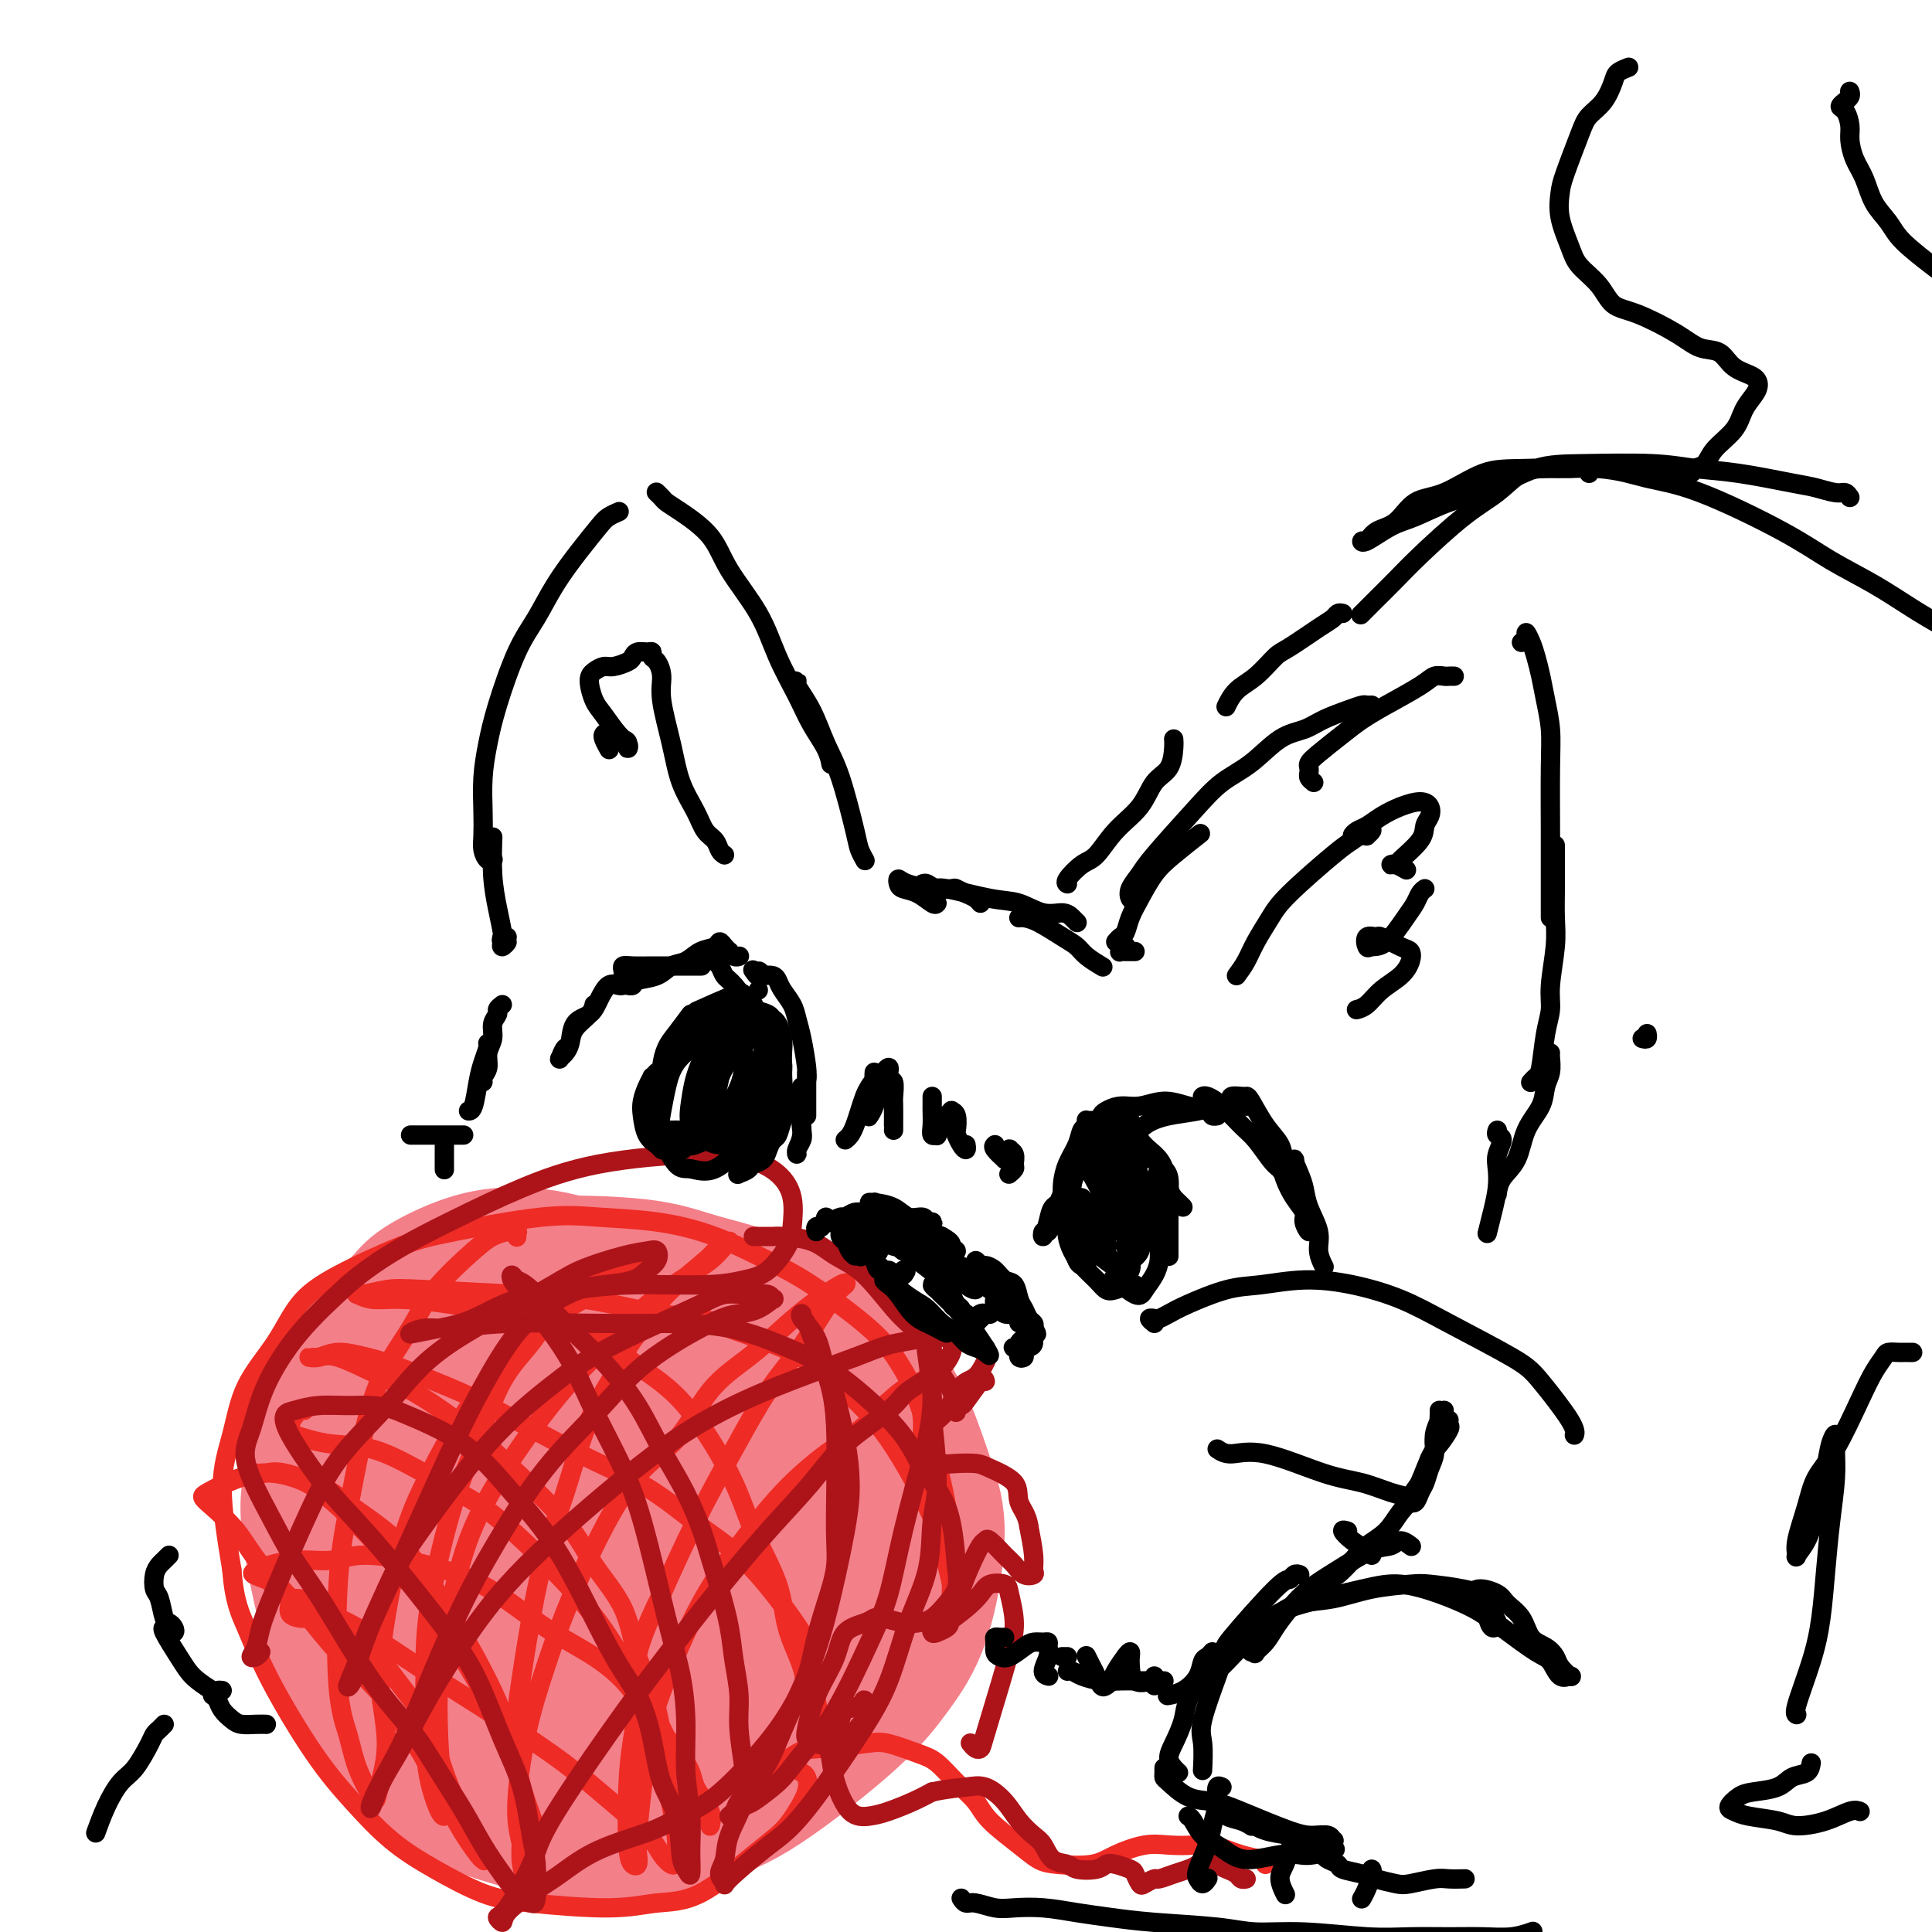 <svg viewBox='0 0 400 400' version='1.1' xmlns='http://www.w3.org/2000/svg' xmlns:xlink='http://www.w3.org/1999/xlink'><g fill='none' stroke='rgb(238,43,36)' stroke-width='4' stroke-linecap='round' stroke-linejoin='round'><path d='M114,307c0.200,0.159 0.400,0.319 0,1c-0.400,0.681 -1.401,1.885 -2,3c-0.599,1.115 -0.796,2.141 -1,3c-0.204,0.859 -0.416,1.552 -1,3c-0.584,1.448 -1.542,3.651 -2,5c-0.458,1.349 -0.417,1.842 0,3c0.417,1.158 1.209,2.980 2,4c0.791,1.020 1.581,1.237 3,2c1.419,0.763 3.467,2.072 5,3c1.533,0.928 2.552,1.474 5,2c2.448,0.526 6.325,1.033 9,1c2.675,-0.033 4.147,-0.605 6,-1c1.853,-0.395 4.086,-0.614 6,-1c1.914,-0.386 3.507,-0.938 6,-2c2.493,-1.062 5.885,-2.632 8,-4c2.115,-1.368 2.953,-2.532 4,-4c1.047,-1.468 2.304,-3.241 3,-5c0.696,-1.759 0.831,-3.506 1,-5c0.169,-1.494 0.371,-2.736 0,-4c-0.371,-1.264 -1.316,-2.550 -3,-5c-1.684,-2.450 -4.107,-6.064 -6,-8c-1.893,-1.936 -3.254,-2.193 -6,-4c-2.746,-1.807 -6.876,-5.163 -10,-7c-3.124,-1.837 -5.241,-2.154 -8,-3c-2.759,-0.846 -6.158,-2.222 -9,-3c-2.842,-0.778 -5.126,-0.958 -8,-1c-2.874,-0.042 -6.336,0.055 -9,0c-2.664,-0.055 -4.528,-0.262 -8,1c-3.472,1.262 -8.550,3.994 -12,6c-3.450,2.006 -5.271,3.288 -7,5c-1.729,1.712 -3.364,3.856 -5,6'/><path d='M75,298c-4.723,4.595 -4.530,7.582 -5,10c-0.470,2.418 -1.604,4.267 -2,6c-0.396,1.733 -0.055,3.351 0,5c0.055,1.649 -0.178,3.329 0,5c0.178,1.671 0.765,3.335 1,4c0.235,0.665 0.117,0.333 0,0'/></g>
<g fill='none' stroke='rgb(243,127,137)' stroke-width='28' stroke-linecap='round' stroke-linejoin='round'><path d='M128,266c-0.537,-0.249 -1.075,-0.499 -2,-1c-0.925,-0.501 -2.239,-1.254 -4,-2c-1.761,-0.746 -3.970,-1.483 -6,-2c-2.030,-0.517 -3.882,-0.812 -6,-1c-2.118,-0.188 -4.502,-0.270 -7,0c-2.498,0.270 -5.109,0.892 -8,2c-2.891,1.108 -6.062,2.702 -8,4c-1.938,1.298 -2.642,2.302 -5,5c-2.358,2.698 -6.371,7.092 -9,11c-2.629,3.908 -3.874,7.332 -5,11c-1.126,3.668 -2.133,7.581 -3,11c-0.867,3.419 -1.593,6.343 -1,12c0.593,5.657 2.504,14.046 4,20c1.496,5.954 2.575,9.473 4,13c1.425,3.527 3.196,7.063 7,11c3.804,3.937 9.640,8.276 14,11c4.360,2.724 7.242,3.833 11,5c3.758,1.167 8.390,2.391 13,3c4.610,0.609 9.196,0.603 14,0c4.804,-0.603 9.824,-1.802 14,-3c4.176,-1.198 7.506,-2.393 13,-6c5.494,-3.607 13.152,-9.625 18,-14c4.848,-4.375 6.885,-7.107 9,-10c2.115,-2.893 4.306,-5.948 6,-11c1.694,-5.052 2.889,-12.103 3,-17c0.111,-4.897 -0.861,-7.642 -2,-11c-1.139,-3.358 -2.443,-7.331 -4,-11c-1.557,-3.669 -3.366,-7.035 -6,-10c-2.634,-2.965 -6.094,-5.529 -9,-8c-2.906,-2.471 -5.259,-4.849 -10,-7c-4.741,-2.151 -11.871,-4.076 -19,-6'/><path d='M144,265c-4.918,-1.560 -7.713,-2.461 -14,-3c-6.287,-0.539 -16.064,-0.716 -22,0c-5.936,0.716 -8.029,2.326 -11,4c-2.971,1.674 -6.820,3.411 -10,6c-3.180,2.589 -5.691,6.031 -8,9c-2.309,2.969 -4.415,5.466 -6,11c-1.585,5.534 -2.650,14.105 -3,20c-0.350,5.895 0.015,9.114 1,13c0.985,3.886 2.590,8.440 4,12c1.410,3.560 2.625,6.127 6,10c3.375,3.873 8.910,9.051 13,12c4.090,2.949 6.734,3.670 10,5c3.266,1.330 7.153,3.268 11,4c3.847,0.732 7.654,0.257 12,0c4.346,-0.257 9.230,-0.296 13,-1c3.770,-0.704 6.427,-2.072 11,-5c4.573,-2.928 11.063,-7.416 15,-11c3.937,-3.584 5.321,-6.262 7,-9c1.679,-2.738 3.654,-5.534 5,-10c1.346,-4.466 2.064,-10.602 2,-15c-0.064,-4.398 -0.911,-7.059 -2,-10c-1.089,-2.941 -2.419,-6.162 -4,-9c-1.581,-2.838 -3.412,-5.294 -6,-8c-2.588,-2.706 -5.934,-5.664 -9,-8c-3.066,-2.336 -5.854,-4.052 -11,-6c-5.146,-1.948 -12.651,-4.129 -18,-5c-5.349,-0.871 -8.541,-0.432 -12,0c-3.459,0.432 -7.185,0.858 -12,3c-4.815,2.142 -10.719,6.000 -15,9c-4.281,3.000 -6.937,5.143 -9,8c-2.063,2.857 -3.531,6.429 -5,10'/><path d='M77,301c-2.654,4.485 -2.290,6.697 -2,10c0.290,3.303 0.505,7.696 1,11c0.495,3.304 1.269,5.518 4,10c2.731,4.482 7.418,11.232 11,15c3.582,3.768 6.059,4.556 9,6c2.941,1.444 6.346,3.546 12,5c5.654,1.454 13.558,2.262 19,2c5.442,-0.262 8.421,-1.592 12,-3c3.579,-1.408 7.756,-2.893 11,-5c3.244,-2.107 5.555,-4.837 8,-8c2.445,-3.163 5.025,-6.761 7,-10c1.975,-3.239 3.344,-6.121 4,-11c0.656,-4.879 0.597,-11.756 0,-16c-0.597,-4.244 -1.733,-5.854 -3,-8c-1.267,-2.146 -2.666,-4.828 -6,-8c-3.334,-3.172 -8.602,-6.833 -13,-9c-4.398,-2.167 -7.927,-2.841 -12,-4c-4.073,-1.159 -8.691,-2.802 -13,-3c-4.309,-0.198 -8.309,1.051 -12,2c-3.691,0.949 -7.074,1.600 -11,4c-3.926,2.400 -8.394,6.550 -11,10c-2.606,3.450 -3.350,6.202 -4,9c-0.650,2.798 -1.205,5.643 -1,10c0.205,4.357 1.171,10.225 3,15c1.829,4.775 4.520,8.458 6,10c1.480,1.542 1.747,0.942 4,2c2.253,1.058 6.490,3.775 12,6c5.510,2.225 12.291,3.957 17,4c4.709,0.043 7.345,-1.604 10,-3c2.655,-1.396 5.330,-2.542 8,-5c2.670,-2.458 5.335,-6.229 8,-10'/><path d='M155,329c3.044,-3.817 2.655,-5.861 3,-8c0.345,-2.139 1.425,-4.374 1,-8c-0.425,-3.626 -2.354,-8.645 -4,-12c-1.646,-3.355 -3.008,-5.048 -5,-7c-1.992,-1.952 -4.613,-4.163 -7,-6c-2.387,-1.837 -4.541,-3.299 -9,-4c-4.459,-0.701 -11.223,-0.640 -16,0c-4.777,0.640 -7.567,1.858 -10,4c-2.433,2.142 -4.510,5.208 -6,8c-1.490,2.792 -2.394,5.308 -3,10c-0.606,4.692 -0.913,11.559 0,16c0.913,4.441 3.046,6.458 5,9c1.954,2.542 3.728,5.611 6,8c2.272,2.389 5.041,4.100 8,5c2.959,0.900 6.109,0.989 9,1c2.891,0.011 5.523,-0.056 9,-2c3.477,-1.944 7.800,-5.765 11,-9c3.200,-3.235 5.276,-5.885 7,-8c1.724,-2.115 3.097,-3.694 4,-7c0.903,-3.306 1.338,-8.337 1,-12c-0.338,-3.663 -1.447,-5.958 -3,-8c-1.553,-2.042 -3.549,-3.832 -6,-5c-2.451,-1.168 -5.357,-1.713 -8,-2c-2.643,-0.287 -5.023,-0.314 -8,0c-2.977,0.314 -6.553,0.969 -10,3c-3.447,2.031 -6.767,5.438 -9,8c-2.233,2.562 -3.380,4.281 -4,6c-0.620,1.719 -0.713,3.440 0,6c0.713,2.560 2.230,5.958 4,8c1.770,2.042 3.791,2.726 6,3c2.209,0.274 4.604,0.137 7,0'/><path d='M128,326c3.113,0.137 4.394,-1.019 6,-2c1.606,-0.981 3.535,-1.786 5,-3c1.465,-1.214 2.467,-2.837 2,-5c-0.467,-2.163 -2.401,-4.866 -4,-7c-1.599,-2.134 -2.863,-3.699 -4,-5c-1.137,-1.301 -2.148,-2.337 -4,-2c-1.852,0.337 -4.546,2.046 -6,4c-1.454,1.954 -1.669,4.153 -2,6c-0.331,1.847 -0.780,3.341 -1,5c-0.220,1.659 -0.213,3.482 0,5c0.213,1.518 0.631,2.732 2,3c1.369,0.268 3.687,-0.408 5,-1c1.313,-0.592 1.620,-1.100 2,-2c0.380,-0.900 0.833,-2.194 1,-4c0.167,-1.806 0.049,-4.125 0,-5c-0.049,-0.875 -0.028,-0.306 0,0c0.028,0.306 0.063,0.350 0,1c-0.063,0.650 -0.223,1.908 0,3c0.223,1.092 0.831,2.019 1,3c0.169,0.981 -0.099,2.015 0,3c0.099,0.985 0.565,1.919 1,2c0.435,0.081 0.839,-0.691 1,-1c0.161,-0.309 0.081,-0.154 0,0'/></g>
<g fill='none' stroke='rgb(238,43,36)' stroke-width='4' stroke-linecap='round' stroke-linejoin='round'><path d='M107,256c-0.003,0.113 -0.006,0.226 0,0c0.006,-0.226 0.021,-0.790 0,-1c-0.021,-0.210 -0.076,-0.065 0,0c0.076,0.065 0.285,0.052 0,0c-0.285,-0.052 -1.063,-0.142 -2,0c-0.937,0.142 -2.032,0.517 -3,1c-0.968,0.483 -1.809,1.072 -4,3c-2.191,1.928 -5.731,5.193 -8,8c-2.269,2.807 -3.266,5.157 -5,8c-1.734,2.843 -4.203,6.180 -6,10c-1.797,3.820 -2.920,8.123 -4,13c-1.080,4.877 -2.117,10.329 -3,15c-0.883,4.671 -1.613,8.562 -2,15c-0.387,6.438 -0.430,15.423 0,21c0.430,5.577 1.333,7.747 2,10c0.667,2.253 1.097,4.588 2,7c0.903,2.412 2.277,4.899 3,6c0.723,1.101 0.793,0.815 1,0c0.207,-0.815 0.549,-2.159 1,-4c0.451,-1.841 1.009,-4.180 1,-7c-0.009,-2.820 -0.586,-6.122 -1,-9c-0.414,-2.878 -0.665,-5.334 0,-11c0.665,-5.666 2.246,-14.542 4,-21c1.754,-6.458 3.682,-10.497 6,-15c2.318,-4.503 5.027,-9.471 9,-15c3.973,-5.529 9.211,-11.618 13,-15c3.789,-3.382 6.128,-4.058 8,-5c1.872,-0.942 3.275,-2.149 5,-3c1.725,-0.851 3.772,-1.344 5,-2c1.228,-0.656 1.637,-1.473 2,-2c0.363,-0.527 0.682,-0.763 1,-1'/><path d='M132,262c3.169,-2.018 0.590,-0.562 -1,0c-1.590,0.562 -2.192,0.230 -4,1c-1.808,0.770 -4.821,2.642 -7,4c-2.179,1.358 -3.522,2.202 -5,4c-1.478,1.798 -3.090,4.552 -5,7c-1.910,2.448 -4.119,4.592 -6,8c-1.881,3.408 -3.433,8.082 -5,12c-1.567,3.918 -3.150,7.081 -5,13c-1.850,5.919 -3.967,14.595 -5,21c-1.033,6.405 -0.981,10.540 -1,15c-0.019,4.460 -0.111,9.247 0,13c0.111,3.753 0.423,6.473 1,9c0.577,2.527 1.419,4.863 2,6c0.581,1.137 0.899,1.076 1,1c0.101,-0.076 -0.017,-0.165 0,-1c0.017,-0.835 0.169,-2.415 0,-4c-0.169,-1.585 -0.660,-3.173 -1,-8c-0.340,-4.827 -0.531,-12.892 0,-19c0.531,-6.108 1.784,-10.261 3,-15c1.216,-4.739 2.396,-10.066 6,-17c3.604,-6.934 9.633,-15.474 14,-21c4.367,-5.526 7.071,-8.037 10,-11c2.929,-2.963 6.083,-6.378 9,-9c2.917,-2.622 5.598,-4.452 8,-6c2.402,-1.548 4.524,-2.816 6,-4c1.476,-1.184 2.307,-2.286 3,-3c0.693,-0.714 1.249,-1.039 1,-1c-0.249,0.039 -1.304,0.444 -2,1c-0.696,0.556 -1.034,1.265 -3,3c-1.966,1.735 -5.562,4.496 -8,7c-2.438,2.504 -3.719,4.752 -5,7'/><path d='M133,275c-3.462,3.971 -3.617,5.399 -5,8c-1.383,2.601 -3.993,6.373 -6,11c-2.007,4.627 -3.409,10.107 -5,15c-1.591,4.893 -3.371,9.200 -5,16c-1.629,6.800 -3.109,16.094 -4,22c-0.891,5.906 -1.194,8.422 -1,13c0.194,4.578 0.886,11.216 1,16c0.114,4.784 -0.350,7.713 0,10c0.350,2.287 1.514,3.933 2,5c0.486,1.067 0.292,1.554 0,1c-0.292,-0.554 -0.684,-2.151 -1,-4c-0.316,-1.849 -0.558,-3.951 -1,-6c-0.442,-2.049 -1.084,-4.045 -1,-8c0.084,-3.955 0.895,-9.869 2,-15c1.105,-5.131 2.505,-9.480 4,-14c1.495,-4.520 3.087,-9.211 6,-16c2.913,-6.789 7.149,-15.676 11,-21c3.851,-5.324 7.318,-7.084 10,-10c2.682,-2.916 4.578,-6.989 7,-10c2.422,-3.011 5.368,-4.962 8,-7c2.632,-2.038 4.950,-4.165 7,-6c2.050,-1.835 3.833,-3.377 6,-5c2.167,-1.623 4.718,-3.325 6,-4c1.282,-0.675 1.297,-0.321 1,0c-0.297,0.321 -0.905,0.609 -2,2c-1.095,1.391 -2.678,3.884 -4,6c-1.322,2.116 -2.382,3.854 -4,6c-1.618,2.146 -3.795,4.699 -6,8c-2.205,3.301 -4.440,7.350 -7,12c-2.560,4.650 -5.446,9.900 -8,15c-2.554,5.100 -4.777,10.050 -7,15'/><path d='M137,330c-6.811,13.652 -5.339,15.780 -5,19c0.339,3.220 -0.455,7.530 -1,11c-0.545,3.470 -0.839,6.101 -1,10c-0.161,3.899 -0.187,9.066 0,12c0.187,2.934 0.589,3.635 1,4c0.411,0.365 0.832,0.395 1,0c0.168,-0.395 0.085,-1.216 0,-2c-0.085,-0.784 -0.172,-1.530 0,-4c0.172,-2.470 0.601,-6.662 1,-10c0.399,-3.338 0.767,-5.821 1,-8c0.233,-2.179 0.331,-4.052 2,-9c1.669,-4.948 4.908,-12.970 8,-19c3.092,-6.030 6.036,-10.067 9,-14c2.964,-3.933 5.949,-7.762 9,-11c3.051,-3.238 6.169,-5.886 9,-8c2.831,-2.114 5.375,-3.696 7,-5c1.625,-1.304 2.330,-2.330 4,-4c1.670,-1.670 4.305,-3.982 6,-5c1.695,-1.018 2.450,-0.740 3,-1c0.550,-0.260 0.893,-1.058 1,-1c0.107,0.058 -0.024,0.973 0,2c0.024,1.027 0.203,2.166 0,3c-0.203,0.834 -0.786,1.363 -1,2c-0.214,0.637 -0.057,1.384 0,2c0.057,0.616 0.015,1.103 0,2c-0.015,0.897 -0.004,2.203 0,4c0.004,1.797 0.001,4.085 0,5c-0.001,0.915 -0.001,0.458 0,0'/><path d='M63,292c-0.183,-0.285 -0.366,-0.570 -1,0c-0.634,0.570 -1.720,1.996 -2,3c-0.280,1.004 0.245,1.586 1,2c0.755,0.414 1.739,0.658 3,1c1.261,0.342 2.800,0.781 5,1c2.200,0.219 5.063,0.218 8,1c2.937,0.782 5.950,2.348 9,4c3.050,1.652 6.137,3.390 9,5c2.863,1.610 5.501,3.091 10,7c4.499,3.909 10.858,10.246 15,15c4.142,4.754 6.068,7.923 8,11c1.932,3.077 3.870,6.060 6,10c2.130,3.940 4.451,8.837 6,12c1.549,3.163 2.327,4.592 3,6c0.673,1.408 1.241,2.796 2,4c0.759,1.204 1.708,2.224 2,3c0.292,0.776 -0.074,1.308 0,1c0.074,-0.308 0.588,-1.455 0,-3c-0.588,-1.545 -2.277,-3.486 -3,-5c-0.723,-1.514 -0.479,-2.601 -2,-5c-1.521,-2.399 -4.809,-6.111 -7,-9c-2.191,-2.889 -3.287,-4.954 -5,-7c-1.713,-2.046 -4.042,-4.074 -7,-6c-2.958,-1.926 -6.543,-3.752 -10,-6c-3.457,-2.248 -6.786,-4.918 -10,-7c-3.214,-2.082 -6.314,-3.574 -11,-5c-4.686,-1.426 -10.957,-2.785 -15,-3c-4.043,-0.215 -5.857,0.716 -8,1c-2.143,0.284 -4.615,-0.077 -7,0c-2.385,0.077 -4.681,0.594 -6,1c-1.319,0.406 -1.659,0.703 -2,1'/><path d='M54,325c-3.502,0.775 -0.757,1.214 1,2c1.757,0.786 2.526,1.920 4,3c1.474,1.080 3.652,2.107 6,3c2.348,0.893 4.867,1.651 9,4c4.133,2.349 9.882,6.290 14,9c4.118,2.710 6.605,4.189 11,7c4.395,2.811 10.696,6.955 15,10c4.304,3.045 6.610,4.991 9,7c2.390,2.009 4.865,4.079 7,6c2.135,1.921 3.932,3.692 5,5c1.068,1.308 1.407,2.152 2,3c0.593,0.848 1.438,1.698 2,2c0.562,0.302 0.840,0.055 1,-1c0.160,-1.055 0.201,-2.918 0,-5c-0.201,-2.082 -0.645,-4.385 -1,-6c-0.355,-1.615 -0.622,-2.544 -1,-6c-0.378,-3.456 -0.866,-9.439 -2,-14c-1.134,-4.561 -2.914,-7.699 -4,-11c-1.086,-3.301 -1.478,-6.764 -3,-10c-1.522,-3.236 -4.173,-6.246 -6,-9c-1.827,-2.754 -2.830,-5.253 -6,-9c-3.170,-3.747 -8.508,-8.742 -12,-12c-3.492,-3.258 -5.137,-4.778 -8,-7c-2.863,-2.222 -6.944,-5.146 -10,-7c-3.056,-1.854 -5.087,-2.639 -8,-4c-2.913,-1.361 -6.707,-3.297 -9,-4c-2.293,-0.703 -3.084,-0.172 -4,0c-0.916,0.172 -1.957,-0.016 -2,0c-0.043,0.016 0.911,0.235 2,0c1.089,-0.235 2.311,-0.924 4,-1c1.689,-0.076 3.844,0.462 6,1'/><path d='M76,281c4.309,0.969 10.080,3.391 14,5c3.920,1.609 5.988,2.406 11,5c5.012,2.594 12.966,6.984 19,10c6.034,3.016 10.147,4.659 14,7c3.853,2.341 7.446,5.380 11,8c3.554,2.620 7.068,4.819 11,9c3.932,4.181 8.280,10.343 10,13c1.720,2.657 0.811,1.808 1,4c0.189,2.192 1.475,7.426 2,10c0.525,2.574 0.288,2.488 0,3c-0.288,0.512 -0.627,1.622 -1,1c-0.373,-0.622 -0.781,-2.977 -1,-5c-0.219,-2.023 -0.248,-3.715 -1,-6c-0.752,-2.285 -2.227,-5.162 -3,-8c-0.773,-2.838 -0.845,-5.636 -2,-9c-1.155,-3.364 -3.392,-7.295 -5,-11c-1.608,-3.705 -2.588,-7.184 -5,-12c-2.412,-4.816 -6.258,-10.967 -10,-15c-3.742,-4.033 -7.382,-5.946 -10,-8c-2.618,-2.054 -4.216,-4.248 -9,-6c-4.784,-1.752 -12.753,-3.062 -18,-4c-5.247,-0.938 -7.770,-1.504 -11,-2c-3.230,-0.496 -7.166,-0.921 -10,-1c-2.834,-0.079 -4.567,0.188 -6,0c-1.433,-0.188 -2.565,-0.832 -3,-1c-0.435,-0.168 -0.171,0.138 1,0c1.171,-0.138 3.250,-0.722 5,-1c1.750,-0.278 3.170,-0.250 8,0c4.830,0.250 13.070,0.721 19,1c5.930,0.279 9.552,0.365 14,1c4.448,0.635 9.724,1.817 15,3'/><path d='M136,272c12.348,1.096 12.219,1.835 15,3c2.781,1.165 8.474,2.754 13,5c4.526,2.246 7.886,5.148 11,8c3.114,2.852 5.983,5.654 9,10c3.017,4.346 6.181,10.235 8,14c1.819,3.765 2.291,5.405 3,8c0.709,2.595 1.655,6.146 2,8c0.345,1.854 0.090,2.011 0,2c-0.090,-0.011 -0.014,-0.190 0,-1c0.014,-0.810 -0.032,-2.252 0,-4c0.032,-1.748 0.144,-3.803 0,-6c-0.144,-2.197 -0.545,-4.537 -1,-7c-0.455,-2.463 -0.966,-5.050 -2,-9c-1.034,-3.950 -2.592,-9.261 -4,-13c-1.408,-3.739 -2.664,-5.904 -4,-8c-1.336,-2.096 -2.750,-4.124 -6,-7c-3.250,-2.876 -8.337,-6.602 -12,-9c-3.663,-2.398 -5.903,-3.468 -9,-5c-3.097,-1.532 -7.050,-3.525 -11,-5c-3.950,-1.475 -7.897,-2.431 -12,-3c-4.103,-0.569 -8.363,-0.751 -12,-1c-3.637,-0.249 -6.650,-0.566 -12,0c-5.350,0.566 -13.037,2.013 -18,3c-4.963,0.987 -7.203,1.512 -11,3c-3.797,1.488 -9.152,3.938 -13,6c-3.848,2.062 -6.189,3.736 -8,6c-1.811,2.264 -3.093,5.118 -5,8c-1.907,2.882 -4.439,5.793 -6,9c-1.561,3.207 -2.151,6.710 -3,10c-0.849,3.290 -1.957,6.369 -2,11c-0.043,4.631 0.978,10.816 2,17'/><path d='M48,325c0.495,6.590 1.732,9.066 3,12c1.268,2.934 2.568,6.327 5,11c2.432,4.673 5.996,10.624 9,15c3.004,4.376 5.448,7.175 8,10c2.552,2.825 5.212,5.676 8,8c2.788,2.324 5.706,4.122 9,6c3.294,1.878 6.966,3.837 10,5c3.034,1.163 5.430,1.529 10,2c4.570,0.471 11.314,1.046 16,1c4.686,-0.046 7.314,-0.714 10,-1c2.686,-0.286 5.431,-0.190 9,-2c3.569,-1.810 7.962,-5.525 11,-8c3.038,-2.475 4.719,-3.711 6,-5c1.281,-1.289 2.161,-2.633 3,-4c0.839,-1.367 1.637,-2.758 2,-4c0.363,-1.242 0.290,-2.334 0,-3c-0.290,-0.666 -0.797,-0.904 -1,-1c-0.203,-0.096 -0.101,-0.048 0,0'/><path d='M154,368c0.048,-0.144 0.095,-0.287 0,0c-0.095,0.287 -0.334,1.006 0,1c0.334,-0.006 1.240,-0.737 2,-1c0.760,-0.263 1.372,-0.058 3,-1c1.628,-0.942 4.270,-3.031 6,-4c1.730,-0.969 2.549,-0.819 5,-1c2.451,-0.181 6.535,-0.692 9,-1c2.465,-0.308 3.311,-0.414 5,0c1.689,0.414 4.220,1.347 6,2c1.780,0.653 2.808,1.024 4,2c1.192,0.976 2.549,2.555 4,4c1.451,1.445 2.997,2.755 4,4c1.003,1.245 1.465,2.426 3,4c1.535,1.574 4.145,3.541 6,5c1.855,1.459 2.957,2.412 4,3c1.043,0.588 2.027,0.813 4,1c1.973,0.187 4.933,0.338 7,0c2.067,-0.338 3.240,-1.164 5,-2c1.760,-0.836 4.109,-1.681 6,-2c1.891,-0.319 3.326,-0.111 5,0c1.674,0.111 3.587,0.124 5,0c1.413,-0.124 2.326,-0.387 4,0c1.674,0.387 4.108,1.423 6,2c1.892,0.577 3.240,0.694 4,1c0.760,0.306 0.931,0.802 1,1c0.069,0.198 0.034,0.099 0,0'/><path d='M52,305c0.262,-0.018 0.523,-0.037 1,0c0.477,0.037 1.168,0.128 2,0c0.832,-0.128 1.805,-0.475 4,0c2.195,0.475 5.611,1.774 8,3c2.389,1.226 3.752,2.380 6,4c2.248,1.620 5.382,3.707 8,6c2.618,2.293 4.721,4.791 7,8c2.279,3.209 4.733,7.130 7,11c2.267,3.870 4.348,7.690 6,11c1.652,3.310 2.874,6.111 4,10c1.126,3.889 2.156,8.867 3,12c0.844,3.133 1.502,4.419 2,6c0.498,1.581 0.836,3.455 1,4c0.164,0.545 0.154,-0.238 0,-1c-0.154,-0.762 -0.451,-1.502 -1,-3c-0.549,-1.498 -1.349,-3.753 -2,-6c-0.651,-2.247 -1.152,-4.487 -2,-7c-0.848,-2.513 -2.041,-5.299 -4,-9c-1.959,-3.701 -4.682,-8.318 -7,-12c-2.318,-3.682 -4.231,-6.428 -6,-9c-1.769,-2.572 -3.393,-4.971 -7,-9c-3.607,-4.029 -9.197,-9.689 -13,-13c-3.803,-3.311 -5.819,-4.271 -8,-5c-2.181,-0.729 -4.529,-1.225 -7,-1c-2.471,0.225 -5.067,1.170 -7,2c-1.933,0.830 -3.204,1.543 -4,2c-0.796,0.457 -1.117,0.658 -1,1c0.117,0.342 0.670,0.824 2,2c1.330,1.176 3.435,3.048 5,5c1.565,1.952 2.590,3.986 5,7c2.410,3.014 6.205,7.007 10,11'/><path d='M64,335c4.444,5.480 5.055,6.179 7,8c1.945,1.821 5.225,4.765 8,8c2.775,3.235 5.044,6.761 7,10c1.956,3.239 3.598,6.191 5,9c1.402,2.809 2.565,5.476 4,8c1.435,2.524 3.143,4.904 4,6c0.857,1.096 0.862,0.908 1,1c0.138,0.092 0.410,0.464 0,0c-0.410,-0.464 -1.501,-1.764 -2,-3c-0.499,-1.236 -0.405,-2.408 -1,-4c-0.595,-1.592 -1.877,-3.602 -3,-6c-1.123,-2.398 -2.086,-5.182 -3,-8c-0.914,-2.818 -1.778,-5.669 -3,-8c-1.222,-2.331 -2.802,-4.141 -5,-7c-2.198,-2.859 -5.013,-6.767 -7,-9c-1.987,-2.233 -3.145,-2.793 -5,-4c-1.855,-1.207 -4.408,-3.063 -6,-4c-1.592,-0.937 -2.225,-0.955 -3,-1c-0.775,-0.045 -1.693,-0.117 -2,0c-0.307,0.117 -0.001,0.424 0,1c0.001,0.576 -0.301,1.422 0,2c0.301,0.578 1.204,0.887 2,1c0.796,0.113 1.483,0.030 2,0c0.517,-0.030 0.862,-0.009 1,0c0.138,0.009 0.069,0.004 0,0'/></g>
<g fill='none' stroke='rgb(173,20,25)' stroke-width='4' stroke-linecap='round' stroke-linejoin='round'><path d='M54,342c-0.284,0.385 -0.568,0.770 -1,1c-0.432,0.230 -1.012,0.306 -1,0c0.012,-0.306 0.616,-0.993 1,-2c0.384,-1.007 0.547,-2.334 1,-4c0.453,-1.666 1.196,-3.672 3,-8c1.804,-4.328 4.670,-10.979 7,-16c2.330,-5.021 4.124,-8.412 7,-12c2.876,-3.588 6.835,-7.375 10,-11c3.165,-3.625 5.537,-7.090 11,-11c5.463,-3.910 14.017,-8.265 19,-11c4.983,-2.735 6.394,-3.851 9,-5c2.606,-1.149 6.405,-2.330 9,-3c2.595,-0.670 3.985,-0.828 5,-1c1.015,-0.172 1.654,-0.358 2,0c0.346,0.358 0.397,1.261 0,2c-0.397,0.739 -1.244,1.316 -2,2c-0.756,0.684 -1.421,1.475 -3,2c-1.579,0.525 -4.073,0.782 -6,1c-1.927,0.218 -3.287,0.396 -5,1c-1.713,0.604 -3.780,1.634 -6,3c-2.220,1.366 -4.593,3.069 -7,6c-2.407,2.931 -4.846,7.090 -7,11c-2.154,3.910 -4.021,7.571 -7,14c-2.979,6.429 -7.068,15.627 -10,22c-2.932,6.373 -4.706,9.921 -6,13c-1.294,3.079 -2.108,5.689 -3,8c-0.892,2.311 -1.863,4.324 -2,5c-0.137,0.676 0.561,0.016 1,-1c0.439,-1.016 0.618,-2.389 1,-4c0.382,-1.611 0.966,-3.460 2,-6c1.034,-2.540 2.517,-5.770 4,-9'/><path d='M80,329c2.151,-4.888 3.527,-7.109 7,-12c3.473,-4.891 9.043,-12.453 14,-18c4.957,-5.547 9.301,-9.080 13,-12c3.699,-2.920 6.753,-5.229 12,-8c5.247,-2.771 12.687,-6.006 17,-8c4.313,-1.994 5.497,-2.746 7,-3c1.503,-0.254 3.323,-0.009 5,0c1.677,0.009 3.212,-0.219 4,0c0.788,0.219 0.830,0.883 1,1c0.170,0.117 0.467,-0.314 0,0c-0.467,0.314 -1.698,1.373 -3,2c-1.302,0.627 -2.676,0.821 -4,1c-1.324,0.179 -2.599,0.344 -6,2c-3.401,1.656 -8.930,4.803 -13,8c-4.070,3.197 -6.682,6.443 -10,10c-3.318,3.557 -7.342,7.425 -11,12c-3.658,4.575 -6.949,9.855 -10,15c-3.051,5.145 -5.862,10.153 -9,17c-3.138,6.847 -6.601,15.534 -9,21c-2.399,5.466 -3.732,7.713 -5,10c-1.268,2.287 -2.471,4.615 -3,6c-0.529,1.385 -0.382,1.829 0,1c0.382,-0.829 1.001,-2.930 2,-5c0.999,-2.070 2.379,-4.109 4,-7c1.621,-2.891 3.481,-6.635 6,-11c2.519,-4.365 5.695,-9.352 9,-14c3.305,-4.648 6.739,-8.958 13,-15c6.261,-6.042 15.348,-13.815 22,-19c6.652,-5.185 10.868,-7.780 15,-10c4.132,-2.220 8.181,-4.063 13,-6c4.819,-1.937 10.410,-3.969 16,-6'/><path d='M177,281c6.222,-2.478 7.276,-2.674 9,-3c1.724,-0.326 4.116,-0.783 6,-1c1.884,-0.217 3.258,-0.193 4,0c0.742,0.193 0.850,0.555 1,1c0.150,0.445 0.341,0.973 0,2c-0.341,1.027 -1.214,2.553 -3,4c-1.786,1.447 -4.486,2.814 -6,4c-1.514,1.186 -1.842,2.190 -4,4c-2.158,1.810 -6.145,4.425 -9,7c-2.855,2.575 -4.577,5.111 -7,8c-2.423,2.889 -5.546,6.130 -9,10c-3.454,3.870 -7.240,8.368 -11,13c-3.760,4.632 -7.493,9.399 -11,14c-3.507,4.601 -6.787,9.035 -11,15c-4.213,5.965 -9.360,13.460 -12,18c-2.640,4.540 -2.774,6.126 -4,9c-1.226,2.874 -3.544,7.035 -5,9c-1.456,1.965 -2.051,1.735 -2,2c0.051,0.265 0.748,1.026 1,1c0.252,-0.026 0.058,-0.839 1,-2c0.942,-1.161 3.019,-2.670 5,-4c1.981,-1.330 3.866,-2.479 6,-4c2.134,-1.521 4.516,-3.412 8,-5c3.484,-1.588 8.069,-2.872 11,-4c2.931,-1.128 4.207,-2.098 6,-3c1.793,-0.902 4.104,-1.735 7,-4c2.896,-2.265 6.378,-5.963 9,-9c2.622,-3.037 4.383,-5.412 6,-8c1.617,-2.588 3.089,-5.389 4,-8c0.911,-2.611 1.260,-5.032 2,-8c0.740,-2.968 1.870,-6.484 3,-10'/><path d='M172,329c1.591,-5.558 1.070,-6.452 1,-12c-0.070,-5.548 0.311,-15.750 0,-22c-0.311,-6.250 -1.313,-8.546 -2,-11c-0.687,-2.454 -1.057,-5.064 -2,-7c-0.943,-1.936 -2.458,-3.198 -3,-4c-0.542,-0.802 -0.112,-1.145 0,-1c0.112,0.145 -0.093,0.777 0,1c0.093,0.223 0.484,0.038 1,1c0.516,0.962 1.157,3.071 2,5c0.843,1.929 1.888,3.677 3,7c1.112,3.323 2.290,8.219 3,12c0.710,3.781 0.952,6.445 1,9c0.048,2.555 -0.098,5.001 -1,10c-0.902,4.999 -2.561,12.551 -4,18c-1.439,5.449 -2.659,8.794 -4,12c-1.341,3.206 -2.802,6.273 -4,9c-1.198,2.727 -2.131,5.115 -3,7c-0.869,1.885 -1.673,3.268 -3,5c-1.327,1.732 -3.178,3.811 -4,5c-0.822,1.189 -0.614,1.486 -1,2c-0.386,0.514 -1.367,1.244 -1,1c0.367,-0.244 2.081,-1.463 3,-2c0.919,-0.537 1.044,-0.393 2,-1c0.956,-0.607 2.745,-1.966 4,-3c1.255,-1.034 1.978,-1.744 3,-3c1.022,-1.256 2.344,-3.057 4,-5c1.656,-1.943 3.645,-4.029 6,-8c2.355,-3.971 5.074,-9.827 7,-14c1.926,-4.173 3.057,-6.662 4,-10c0.943,-3.338 1.698,-7.525 3,-13c1.302,-5.475 3.151,-12.237 5,-19'/><path d='M192,298c1.386,-7.167 0.851,-9.083 1,-11c0.149,-1.917 0.981,-3.834 1,-5c0.019,-1.166 -0.775,-1.579 -1,-2c-0.225,-0.421 0.121,-0.849 0,-1c-0.121,-0.151 -0.707,-0.027 -1,0c-0.293,0.027 -0.292,-0.045 0,2c0.292,2.045 0.877,6.205 1,8c0.123,1.795 -0.214,1.223 0,4c0.214,2.777 0.978,8.903 1,13c0.022,4.097 -0.699,6.164 -1,9c-0.301,2.836 -0.183,6.441 -1,10c-0.817,3.559 -2.571,7.071 -4,11c-1.429,3.929 -2.535,8.274 -4,12c-1.465,3.726 -3.290,6.834 -6,11c-2.710,4.166 -6.304,9.391 -9,13c-2.696,3.609 -4.492,5.603 -6,7c-1.508,1.397 -2.726,2.199 -5,4c-2.274,1.801 -5.603,4.603 -7,6c-1.397,1.397 -0.860,1.389 -1,1c-0.140,-0.389 -0.956,-1.158 -1,-2c-0.044,-0.842 0.683,-1.757 1,-3c0.317,-1.243 0.225,-2.813 1,-5c0.775,-2.187 2.419,-4.992 3,-7c0.581,-2.008 0.100,-3.221 0,-4c-0.100,-0.779 0.181,-1.126 0,-3c-0.181,-1.874 -0.824,-5.277 -1,-8c-0.176,-2.723 0.116,-4.765 0,-7c-0.116,-2.235 -0.639,-4.661 -1,-7c-0.361,-2.339 -0.559,-4.591 -1,-7c-0.441,-2.409 -1.126,-4.974 -2,-8c-0.874,-3.026 -1.937,-6.513 -3,-10'/><path d='M146,319c-2.623,-8.258 -5.679,-12.903 -8,-17c-2.321,-4.097 -3.907,-7.647 -6,-11c-2.093,-3.353 -4.694,-6.511 -7,-9c-2.306,-2.489 -4.318,-4.311 -7,-7c-2.682,-2.689 -6.035,-6.245 -8,-8c-1.965,-1.755 -2.542,-1.708 -3,-2c-0.458,-0.292 -0.796,-0.923 -1,-1c-0.204,-0.077 -0.274,0.401 0,1c0.274,0.599 0.893,1.319 3,4c2.107,2.681 5.701,7.322 8,11c2.299,3.678 3.302,6.391 5,10c1.698,3.609 4.091,8.113 6,12c1.909,3.887 3.334,7.155 5,13c1.666,5.845 3.575,14.266 5,20c1.425,5.734 2.368,8.779 3,12c0.632,3.221 0.955,6.616 1,10c0.045,3.384 -0.187,6.757 0,10c0.187,3.243 0.793,6.357 1,9c0.207,2.643 0.016,4.817 0,7c-0.016,2.183 0.144,4.377 0,5c-0.144,0.623 -0.590,-0.325 -1,-1c-0.410,-0.675 -0.783,-1.077 -1,-3c-0.217,-1.923 -0.279,-5.366 -1,-8c-0.721,-2.634 -2.100,-4.458 -3,-7c-0.900,-2.542 -1.322,-5.803 -2,-9c-0.678,-3.197 -1.612,-6.331 -3,-9c-1.388,-2.669 -3.228,-4.873 -6,-10c-2.772,-5.127 -6.475,-13.178 -10,-19c-3.525,-5.822 -6.872,-9.413 -10,-13c-3.128,-3.587 -6.037,-7.168 -10,-10c-3.963,-2.832 -8.982,-4.916 -14,-7'/><path d='M82,292c-3.852,-1.295 -6.483,-1.033 -9,-1c-2.517,0.033 -4.919,-0.163 -7,0c-2.081,0.163 -3.840,0.684 -5,1c-1.160,0.316 -1.721,0.428 -2,1c-0.279,0.572 -0.278,1.606 1,4c1.278,2.394 3.832,6.150 6,9c2.168,2.850 3.952,4.794 6,7c2.048,2.206 4.362,4.675 8,9c3.638,4.325 8.599,10.505 12,15c3.401,4.495 5.240,7.304 7,11c1.760,3.696 3.439,8.280 5,12c1.561,3.720 3.004,6.576 4,10c0.996,3.424 1.544,7.415 2,10c0.456,2.585 0.818,3.764 1,6c0.182,2.236 0.184,5.528 0,7c-0.184,1.472 -0.554,1.124 -1,1c-0.446,-0.124 -0.967,-0.024 -2,-1c-1.033,-0.976 -2.577,-3.028 -4,-5c-1.423,-1.972 -2.725,-3.865 -4,-6c-1.275,-2.135 -2.525,-4.512 -4,-7c-1.475,-2.488 -3.177,-5.085 -5,-8c-1.823,-2.915 -3.766,-6.146 -6,-9c-2.234,-2.854 -4.758,-5.329 -8,-10c-3.242,-4.671 -7.203,-11.537 -10,-16c-2.797,-4.463 -4.432,-6.524 -6,-9c-1.568,-2.476 -3.071,-5.369 -5,-9c-1.929,-3.631 -4.285,-8.001 -5,-11c-0.715,-2.999 0.210,-4.629 1,-7c0.790,-2.371 1.443,-5.485 3,-9c1.557,-3.515 4.016,-7.433 7,-11c2.984,-3.567 6.492,-6.784 10,-10'/><path d='M72,266c6.660,-5.840 14.811,-9.941 21,-13c6.189,-3.059 10.417,-5.075 15,-7c4.583,-1.925 9.523,-3.760 16,-5c6.477,-1.240 14.492,-1.885 20,-2c5.508,-0.115 8.508,0.302 11,1c2.492,0.698 4.474,1.679 6,3c1.526,1.321 2.595,2.984 3,5c0.405,2.016 0.147,4.387 0,6c-0.147,1.613 -0.184,2.470 -1,4c-0.816,1.530 -2.410,3.733 -4,5c-1.590,1.267 -3.174,1.597 -5,2c-1.826,0.403 -3.893,0.878 -8,1c-4.107,0.122 -10.253,-0.108 -15,0c-4.747,0.108 -8.095,0.554 -12,1c-3.905,0.446 -8.369,0.891 -12,2c-3.631,1.109 -6.430,2.882 -9,4c-2.570,1.118 -4.911,1.583 -7,2c-2.089,0.417 -3.927,0.788 -5,1c-1.073,0.212 -1.383,0.267 -1,0c0.383,-0.267 1.457,-0.856 3,-1c1.543,-0.144 3.555,0.158 6,0c2.445,-0.158 5.322,-0.777 11,-1c5.678,-0.223 14.157,-0.050 20,0c5.843,0.050 9.050,-0.022 13,0c3.950,0.022 8.645,0.138 13,1c4.355,0.862 8.371,2.468 12,4c3.629,1.532 6.870,2.988 11,6c4.130,3.012 9.148,7.581 12,11c2.852,3.419 3.537,5.690 5,8c1.463,2.310 3.704,4.660 5,8c1.296,3.340 1.648,7.670 2,12'/><path d='M198,324c0.393,2.852 0.374,3.980 0,5c-0.374,1.020 -1.105,1.930 -2,3c-0.895,1.070 -1.955,2.300 -3,3c-1.045,0.700 -2.074,0.870 -3,1c-0.926,0.130 -1.751,0.221 -3,0c-1.249,-0.221 -2.924,-0.753 -4,-1c-1.076,-0.247 -1.552,-0.209 -2,0c-0.448,0.209 -0.869,0.589 -2,1c-1.131,0.411 -2.972,0.852 -4,2c-1.028,1.148 -1.243,3.004 -2,5c-0.757,1.996 -2.055,4.131 -3,6c-0.945,1.869 -1.535,3.471 -2,5c-0.465,1.529 -0.804,2.985 -1,4c-0.196,1.015 -0.249,1.589 0,2c0.249,0.411 0.800,0.659 2,1c1.200,0.341 3.050,0.777 4,1c0.950,0.223 1.000,0.235 2,-1c1.000,-1.235 2.951,-3.715 4,-5c1.049,-1.285 1.197,-1.375 1,-2c-0.197,-0.625 -0.740,-1.787 -1,-2c-0.260,-0.213 -0.238,0.521 -1,1c-0.762,0.479 -2.308,0.702 -3,1c-0.692,0.298 -0.531,0.672 -1,2c-0.469,1.328 -1.567,3.610 -2,5c-0.433,1.390 -0.200,1.887 0,3c0.200,1.113 0.367,2.842 1,5c0.633,2.158 1.733,4.744 3,6c1.267,1.256 2.700,1.182 4,1c1.300,-0.182 2.465,-0.472 4,-1c1.535,-0.528 3.438,-1.294 5,-2c1.562,-0.706 2.781,-1.353 4,-2'/><path d='M193,371c4.028,-0.811 5.597,-0.838 7,-1c1.403,-0.162 2.641,-0.459 4,0c1.359,0.459 2.838,1.675 4,3c1.162,1.325 2.006,2.761 3,4c0.994,1.239 2.137,2.283 3,3c0.863,0.717 1.446,1.107 2,2c0.554,0.893 1.079,2.288 2,3c0.921,0.712 2.237,0.740 3,1c0.763,0.260 0.971,0.752 2,1c1.029,0.248 2.877,0.250 4,0c1.123,-0.250 1.519,-0.753 2,-1c0.481,-0.247 1.045,-0.237 2,0c0.955,0.237 2.302,0.700 3,1c0.698,0.300 0.749,0.435 1,1c0.251,0.565 0.703,1.560 1,2c0.297,0.440 0.439,0.325 1,0c0.561,-0.325 1.540,-0.860 2,-1c0.460,-0.140 0.402,0.116 1,0c0.598,-0.116 1.851,-0.602 3,-1c1.149,-0.398 2.194,-0.706 3,-1c0.806,-0.294 1.371,-0.573 2,-1c0.629,-0.427 1.320,-1.000 2,-1c0.680,0.000 1.349,0.574 2,1c0.651,0.426 1.285,0.702 2,1c0.715,0.298 1.511,0.616 2,1c0.489,0.384 0.670,0.834 1,1c0.330,0.166 0.809,0.047 1,0c0.191,-0.047 0.096,-0.024 0,0'/><path d='M201,361c-0.085,-0.107 -0.171,-0.215 0,0c0.171,0.215 0.598,0.751 1,1c0.402,0.249 0.778,0.211 1,0c0.222,-0.211 0.291,-0.595 1,-3c0.709,-2.405 2.059,-6.830 3,-10c0.941,-3.170 1.472,-5.085 2,-7c0.528,-1.915 1.054,-3.828 1,-6c-0.054,-2.172 -0.688,-4.602 -1,-6c-0.312,-1.398 -0.303,-1.766 -1,-2c-0.697,-0.234 -2.098,-0.336 -3,0c-0.902,0.336 -1.303,1.108 -2,2c-0.697,0.892 -1.690,1.903 -3,3c-1.310,1.097 -2.938,2.281 -4,3c-1.062,0.719 -1.560,0.974 -2,1c-0.440,0.026 -0.823,-0.178 -1,0c-0.177,0.178 -0.146,0.737 0,1c0.146,0.263 0.409,0.231 1,0c0.591,-0.231 1.510,-0.661 2,-1c0.490,-0.339 0.551,-0.588 1,-2c0.449,-1.412 1.284,-3.989 2,-6c0.716,-2.011 1.312,-3.457 2,-5c0.688,-1.543 1.469,-3.182 2,-4c0.531,-0.818 0.813,-0.814 1,-1c0.187,-0.186 0.278,-0.561 1,0c0.722,0.561 2.074,2.057 3,3c0.926,0.943 1.426,1.332 2,2c0.574,0.668 1.223,1.616 2,2c0.777,0.384 1.683,0.206 2,0c0.317,-0.206 0.047,-0.440 0,-1c-0.047,-0.560 0.129,-1.446 0,-3c-0.129,-1.554 -0.565,-3.777 -1,-6'/><path d='M213,316c-0.310,-2.481 -1.584,-3.684 -2,-5c-0.416,-1.316 0.026,-2.744 -1,-4c-1.026,-1.256 -3.521,-2.340 -5,-3c-1.479,-0.660 -1.941,-0.896 -3,-1c-1.059,-0.104 -2.715,-0.075 -4,0c-1.285,0.075 -2.199,0.196 -3,0c-0.801,-0.196 -1.488,-0.711 -2,-1c-0.512,-0.289 -0.850,-0.354 -1,-1c-0.150,-0.646 -0.112,-1.873 0,-3c0.112,-1.127 0.296,-2.156 1,-3c0.704,-0.844 1.926,-1.505 3,-3c1.074,-1.495 1.999,-3.823 3,-5c1.001,-1.177 2.077,-1.201 3,-2c0.923,-0.799 1.692,-2.371 2,-3c0.308,-0.629 0.154,-0.314 0,0'/><path d='M204,286c-0.105,-0.429 -0.210,-0.858 -1,0c-0.790,0.858 -2.266,3.003 -3,4c-0.734,0.997 -0.728,0.846 -1,1c-0.272,0.154 -0.823,0.614 -1,1c-0.177,0.386 0.020,0.698 0,0c-0.020,-0.698 -0.258,-2.406 -1,-4c-0.742,-1.594 -1.990,-3.073 -3,-5c-1.010,-1.927 -1.783,-4.302 -3,-6c-1.217,-1.698 -2.880,-2.718 -5,-5c-2.120,-2.282 -4.699,-5.827 -7,-8c-2.301,-2.173 -4.325,-2.975 -6,-4c-1.675,-1.025 -3.000,-2.275 -5,-3c-2.000,-0.725 -4.676,-0.926 -6,-1c-1.324,-0.074 -1.297,-0.020 -2,0c-0.703,0.020 -2.137,0.005 -3,0c-0.863,-0.005 -1.155,-0.001 -1,0c0.155,0.001 0.759,0.000 1,0c0.241,-0.000 0.121,-0.000 0,0'/></g>
<g fill='none' stroke='rgb(0,0,0)' stroke-width='4' stroke-linecap='round' stroke-linejoin='round'><path d='M105,194c-0.384,-0.123 -0.769,-0.246 -1,0c-0.231,0.246 -0.310,0.861 0,1c0.310,0.139 1.008,-0.197 1,0c-0.008,0.197 -0.724,0.927 -1,1c-0.276,0.073 -0.112,-0.510 0,-1c0.112,-0.490 0.174,-0.885 0,-2c-0.174,-1.115 -0.583,-2.948 -1,-5c-0.417,-2.052 -0.843,-4.322 -1,-7c-0.157,-2.678 -0.045,-5.765 0,-7c0.045,-1.235 0.022,-0.617 0,0'/><path d='M102,178c0.083,-0.044 0.166,-0.088 0,0c-0.166,0.088 -0.581,0.308 -1,0c-0.419,-0.308 -0.842,-1.143 -1,-2c-0.158,-0.857 -0.052,-1.735 0,-3c0.052,-1.265 0.050,-2.917 0,-5c-0.050,-2.083 -0.149,-4.596 0,-7c0.149,-2.404 0.545,-4.699 1,-7c0.455,-2.301 0.971,-4.606 2,-8c1.029,-3.394 2.573,-7.875 4,-11c1.427,-3.125 2.738,-4.893 4,-7c1.262,-2.107 2.475,-4.554 4,-7c1.525,-2.446 3.362,-4.890 5,-7c1.638,-2.110 3.078,-3.885 4,-5c0.922,-1.115 1.325,-1.569 2,-2c0.675,-0.431 1.621,-0.837 2,-1c0.379,-0.163 0.189,-0.081 0,0'/><path d='M136,102c-0.096,-0.091 -0.192,-0.183 0,0c0.192,0.183 0.670,0.639 1,1c0.330,0.361 0.510,0.627 1,1c0.490,0.373 1.288,0.852 3,2c1.712,1.148 4.338,2.966 6,5c1.662,2.034 2.359,4.283 4,7c1.641,2.717 4.226,5.903 6,9c1.774,3.097 2.738,6.105 4,9c1.262,2.895 2.821,5.676 4,8c1.179,2.324 1.976,4.192 3,6c1.024,1.808 2.274,3.557 3,5c0.726,1.443 0.926,2.581 1,3c0.074,0.419 0.021,0.120 0,0c-0.021,-0.120 -0.011,-0.060 0,0'/><path d='M164,141c0.494,-0.009 0.988,-0.018 1,0c0.012,0.018 -0.459,0.063 0,1c0.459,0.937 1.849,2.764 3,5c1.151,2.236 2.063,4.880 3,7c0.937,2.120 1.897,3.717 3,7c1.103,3.283 2.347,8.251 3,11c0.653,2.749 0.714,3.279 1,4c0.286,0.721 0.796,1.635 1,2c0.204,0.365 0.102,0.183 0,0'/><path d='M104,208c-0.455,0.351 -0.911,0.702 -1,1c-0.089,0.298 0.187,0.545 0,1c-0.187,0.455 -0.839,1.120 -1,2c-0.161,0.880 0.167,1.977 0,3c-0.167,1.023 -0.829,1.973 -1,3c-0.171,1.027 0.150,2.131 0,3c-0.150,0.869 -0.771,1.503 -1,2c-0.229,0.497 -0.065,0.856 0,1c0.065,0.144 0.033,0.072 0,0'/><path d='M101,216c0.089,0.166 0.178,0.332 0,1c-0.178,0.668 -0.622,1.839 -1,3c-0.378,1.161 -0.689,2.311 -1,4c-0.311,1.689 -0.622,3.916 -1,5c-0.378,1.084 -0.822,1.024 -1,1c-0.178,-0.024 -0.089,-0.012 0,0'/><path d='M191,183c0.282,-0.111 0.565,-0.223 1,0c0.435,0.223 1.023,0.780 2,1c0.977,0.220 2.342,0.101 3,0c0.658,-0.101 0.607,-0.185 1,0c0.393,0.185 1.229,0.637 2,1c0.771,0.363 1.477,0.636 2,1c0.523,0.364 0.864,0.818 1,1c0.136,0.182 0.068,0.091 0,0'/><path d='M194,187c-0.166,0.202 -0.332,0.403 -1,0c-0.668,-0.403 -1.836,-1.412 -3,-2c-1.164,-0.588 -2.322,-0.756 -3,-1c-0.678,-0.244 -0.875,-0.565 -1,-1c-0.125,-0.435 -0.176,-0.985 0,-1c0.176,-0.015 0.580,0.505 2,1c1.420,0.495 3.856,0.963 5,1c1.144,0.037 0.996,-0.359 3,0c2.004,0.359 6.162,1.472 9,2c2.838,0.528 4.358,0.471 6,1c1.642,0.529 3.407,1.645 5,2c1.593,0.355 3.015,-0.049 4,0c0.985,0.049 1.535,0.552 2,1c0.465,0.448 0.847,0.842 1,1c0.153,0.158 0.076,0.079 0,0'/><path d='M211,190c0.015,-0.003 0.031,-0.005 0,0c-0.031,0.005 -0.107,0.018 0,0c0.107,-0.018 0.397,-0.066 1,0c0.603,0.066 1.518,0.246 3,1c1.482,0.754 3.533,2.083 5,3c1.467,0.917 2.352,1.421 3,2c0.648,0.579 1.059,1.233 2,2c0.941,0.767 2.412,1.648 3,2c0.588,0.352 0.294,0.176 0,0'/><path d='M235,197c-0.338,-0.002 -0.675,-0.004 -1,0c-0.325,0.004 -0.637,0.015 -1,0c-0.363,-0.015 -0.777,-0.057 -1,0c-0.223,0.057 -0.256,0.211 0,0c0.256,-0.211 0.800,-0.788 1,-1c0.200,-0.212 0.057,-0.061 0,0c-0.057,0.061 -0.029,0.030 0,0'/><path d='M231,195c0.328,-0.377 0.657,-0.754 1,-1c0.343,-0.246 0.701,-0.360 1,-1c0.299,-0.640 0.540,-1.804 1,-3c0.460,-1.196 1.140,-2.423 2,-4c0.860,-1.577 1.901,-3.505 3,-5c1.099,-1.495 2.258,-2.556 4,-4c1.742,-1.444 4.069,-3.270 5,-4c0.931,-0.730 0.465,-0.365 0,0'/><path d='M237,183c0.200,0.207 0.400,0.414 0,1c-0.400,0.586 -1.399,1.551 -2,2c-0.601,0.449 -0.805,0.383 -1,0c-0.195,-0.383 -0.382,-1.082 0,-2c0.382,-0.918 1.332,-2.057 2,-3c0.668,-0.943 1.055,-1.692 3,-4c1.945,-2.308 5.447,-6.176 8,-9c2.553,-2.824 4.155,-4.605 6,-6c1.845,-1.395 3.932,-2.405 6,-4c2.068,-1.595 4.116,-3.776 6,-5c1.884,-1.224 3.604,-1.491 5,-2c1.396,-0.509 2.469,-1.261 4,-2c1.531,-0.739 3.521,-1.466 5,-2c1.479,-0.534 2.448,-0.875 3,-1c0.552,-0.125 0.687,-0.034 1,0c0.313,0.034 0.804,0.010 1,0c0.196,-0.010 0.098,-0.005 0,0'/><path d='M272,162c-0.421,-0.334 -0.841,-0.668 -1,-1c-0.159,-0.332 -0.055,-0.662 0,-1c0.055,-0.338 0.061,-0.685 0,-1c-0.061,-0.315 -0.190,-0.600 0,-1c0.190,-0.400 0.698,-0.915 2,-2c1.302,-1.085 3.398,-2.739 5,-4c1.602,-1.261 2.709,-2.128 4,-3c1.291,-0.872 2.765,-1.750 5,-3c2.235,-1.250 5.229,-2.871 7,-4c1.771,-1.129 2.317,-1.767 3,-2c0.683,-0.233 1.504,-0.063 2,0c0.496,0.063 0.669,0.017 1,0c0.331,-0.017 0.820,-0.005 1,0c0.180,0.005 0.051,0.001 0,0c-0.051,-0.001 -0.026,-0.001 0,0'/><path d='M315,133c0.447,-0.267 0.893,-0.533 1,-1c0.107,-0.467 -0.126,-1.134 0,-1c0.126,0.134 0.612,1.069 1,2c0.388,0.931 0.678,1.858 1,3c0.322,1.142 0.675,2.500 1,4c0.325,1.500 0.623,3.141 1,5c0.377,1.859 0.833,3.934 1,6c0.167,2.066 0.045,4.122 0,8c-0.045,3.878 -0.012,9.579 0,13c0.012,3.421 0.003,4.563 0,6c-0.003,1.437 -0.001,3.169 0,5c0.001,1.831 0.000,3.762 0,5c-0.000,1.238 -0.000,1.782 0,2c0.000,0.218 0.000,0.109 0,0'/><path d='M322,175c-0.002,0.737 -0.005,1.474 0,3c0.005,1.526 0.016,3.843 0,6c-0.016,2.157 -0.060,4.156 0,6c0.060,1.844 0.223,3.534 0,6c-0.223,2.466 -0.833,5.707 -1,8c-0.167,2.293 0.109,3.637 0,5c-0.109,1.363 -0.604,2.744 -1,5c-0.396,2.256 -0.694,5.388 -1,7c-0.306,1.612 -0.621,1.703 -1,2c-0.379,0.297 -0.823,0.799 -1,1c-0.177,0.201 -0.089,0.100 0,0'/><path d='M321,218c-0.028,0.149 -0.056,0.299 0,1c0.056,0.701 0.196,1.955 0,3c-0.196,1.045 -0.728,1.882 -1,3c-0.272,1.118 -0.283,2.517 -1,4c-0.717,1.483 -2.140,3.049 -3,5c-0.860,1.951 -1.158,4.286 -2,6c-0.842,1.714 -2.227,2.808 -3,4c-0.773,1.192 -0.935,2.484 -1,3c-0.065,0.516 -0.032,0.258 0,0'/><path d='M178,256c-0.033,0.008 -0.066,0.017 0,0c0.066,-0.017 0.232,-0.058 0,0c-0.232,0.058 -0.862,0.217 -1,0c-0.138,-0.217 0.215,-0.811 0,-1c-0.215,-0.189 -1.000,0.025 -1,0c0.000,-0.025 0.785,-0.290 1,0c0.215,0.290 -0.138,1.136 0,2c0.138,0.864 0.769,1.748 1,2c0.231,0.252 0.064,-0.127 0,0c-0.064,0.127 -0.024,0.759 0,1c0.024,0.241 0.032,0.090 0,0c-0.032,-0.090 -0.103,-0.118 0,0c0.103,0.118 0.382,0.381 0,0c-0.382,-0.381 -1.424,-1.405 -2,-2c-0.576,-0.595 -0.687,-0.760 -1,-1c-0.313,-0.240 -0.827,-0.555 -1,-1c-0.173,-0.445 -0.004,-1.019 0,-1c0.004,0.019 -0.157,0.632 0,1c0.157,0.368 0.630,0.491 1,1c0.370,0.509 0.636,1.403 1,2c0.364,0.597 0.827,0.895 1,1c0.173,0.105 0.057,0.015 0,0c-0.057,-0.015 -0.055,0.045 0,0c0.055,-0.045 0.161,-0.195 0,-1c-0.161,-0.805 -0.590,-2.265 -1,-3c-0.410,-0.735 -0.801,-0.743 -1,-1c-0.199,-0.257 -0.208,-0.761 0,-1c0.208,-0.239 0.631,-0.211 1,0c0.369,0.211 0.685,0.606 1,1'/><path d='M177,255c0.310,-0.593 1.084,0.423 2,1c0.916,0.577 1.973,0.715 3,1c1.027,0.285 2.023,0.718 3,1c0.977,0.282 1.935,0.412 3,1c1.065,0.588 2.238,1.635 3,2c0.762,0.365 1.113,0.050 1,0c-0.113,-0.050 -0.692,0.166 -1,0c-0.308,-0.166 -0.346,-0.715 -1,-1c-0.654,-0.285 -1.923,-0.308 -3,-1c-1.077,-0.692 -1.961,-2.053 -3,-3c-1.039,-0.947 -2.232,-1.479 -3,-2c-0.768,-0.521 -1.109,-1.032 -1,-1c0.109,0.032 0.669,0.606 1,1c0.331,0.394 0.431,0.609 1,1c0.569,0.391 1.605,0.959 3,2c1.395,1.041 3.148,2.555 5,4c1.852,1.445 3.803,2.823 5,4c1.197,1.177 1.638,2.155 2,3c0.362,0.845 0.644,1.559 1,2c0.356,0.441 0.787,0.609 1,1c0.213,0.391 0.208,1.006 0,1c-0.208,-0.006 -0.621,-0.633 -1,-1c-0.379,-0.367 -0.726,-0.474 -1,-1c-0.274,-0.526 -0.475,-1.470 -1,-2c-0.525,-0.530 -1.376,-0.646 -2,-1c-0.624,-0.354 -1.023,-0.948 -1,-1c0.023,-0.052 0.467,0.436 1,1c0.533,0.564 1.153,1.203 2,2c0.847,0.797 1.920,1.753 3,3c1.080,1.247 2.166,2.785 3,4c0.834,1.215 1.417,2.108 2,3'/><path d='M204,279c1.487,2.444 0.705,1.554 0,1c-0.705,-0.554 -1.333,-0.771 -2,-1c-0.667,-0.229 -1.373,-0.469 -2,-1c-0.627,-0.531 -1.173,-1.354 -2,-2c-0.827,-0.646 -1.933,-1.115 -3,-2c-1.067,-0.885 -2.094,-2.185 -3,-3c-0.906,-0.815 -1.690,-1.144 -3,-2c-1.310,-0.856 -3.144,-2.240 -4,-3c-0.856,-0.760 -0.732,-0.898 -1,-1c-0.268,-0.102 -0.927,-0.168 -1,0c-0.073,0.168 0.441,0.569 1,1c0.559,0.431 1.163,0.890 2,2c0.837,1.110 1.906,2.869 3,4c1.094,1.131 2.213,1.633 3,2c0.787,0.367 1.241,0.598 2,1c0.759,0.402 1.821,0.976 2,1c0.179,0.024 -0.527,-0.500 -1,-1c-0.473,-0.500 -0.715,-0.976 -2,-2c-1.285,-1.024 -3.613,-2.597 -5,-4c-1.387,-1.403 -1.832,-2.637 -3,-4c-1.168,-1.363 -3.057,-2.855 -4,-4c-0.943,-1.145 -0.939,-1.944 -1,-2c-0.061,-0.056 -0.186,0.629 0,1c0.186,0.371 0.684,0.426 1,1c0.316,0.574 0.449,1.668 1,2c0.551,0.332 1.519,-0.096 2,0c0.481,0.096 0.476,0.718 1,1c0.524,0.282 1.578,0.223 2,0c0.422,-0.223 0.211,-0.612 0,-1'/><path d='M187,263c1.000,0.333 0.500,0.167 0,0'/><path d='M182,259c-0.114,0.281 -0.228,0.561 -1,0c-0.772,-0.561 -2.203,-1.965 -3,-3c-0.797,-1.035 -0.959,-1.702 -1,-2c-0.041,-0.298 0.038,-0.227 0,0c-0.038,0.227 -0.195,0.612 0,1c0.195,0.388 0.740,0.780 2,1c1.260,0.220 3.233,0.268 5,1c1.767,0.732 3.326,2.148 5,3c1.674,0.852 3.462,1.141 5,2c1.538,0.859 2.825,2.287 4,3c1.175,0.713 2.240,0.710 3,1c0.760,0.290 1.217,0.874 1,1c-0.217,0.126 -1.108,-0.205 -2,-1c-0.892,-0.795 -1.784,-2.055 -3,-3c-1.216,-0.945 -2.754,-1.574 -4,-2c-1.246,-0.426 -2.199,-0.650 -3,-1c-0.801,-0.350 -1.450,-0.828 -2,-1c-0.550,-0.172 -1.000,-0.039 -1,0c-0.000,0.039 0.450,-0.015 1,0c0.550,0.015 1.200,0.101 2,0c0.800,-0.101 1.749,-0.388 3,0c1.251,0.388 2.805,1.451 5,3c2.195,1.549 5.033,3.582 7,5c1.967,1.418 3.064,2.219 4,3c0.936,0.781 1.712,1.541 2,2c0.288,0.459 0.089,0.617 0,1c-0.089,0.383 -0.068,0.992 0,1c0.068,0.008 0.183,-0.586 0,-1c-0.183,-0.414 -0.665,-0.650 -1,-1c-0.335,-0.350 -0.524,-0.814 -1,-1c-0.476,-0.186 -1.238,-0.093 -2,0'/><path d='M207,271c-0.841,-0.446 -0.942,-1.062 -1,-1c-0.058,0.062 -0.071,0.802 0,1c0.071,0.198 0.227,-0.144 0,0c-0.227,0.144 -0.838,0.775 -1,1c-0.162,0.225 0.126,0.043 0,0c-0.126,-0.043 -0.667,0.054 -1,0c-0.333,-0.054 -0.457,-0.260 -1,0c-0.543,0.260 -1.506,0.985 -2,1c-0.494,0.015 -0.520,-0.680 -1,-1c-0.480,-0.320 -1.415,-0.264 -1,0c0.415,0.264 2.179,0.735 3,1c0.821,0.265 0.700,0.323 1,0c0.300,-0.323 1.022,-1.029 1,-1c-0.022,0.029 -0.790,0.791 -1,1c-0.210,0.209 0.136,-0.136 0,0c-0.136,0.136 -0.753,0.753 -1,1c-0.247,0.247 -0.123,0.123 0,0'/><path d='M310,234c-0.143,0.382 -0.286,0.765 0,1c0.286,0.235 1.002,0.323 1,1c-0.002,0.677 -0.722,1.944 -1,3c-0.278,1.056 -0.113,1.902 0,3c0.113,1.098 0.175,2.449 0,4c-0.175,1.551 -0.585,3.302 -1,5c-0.415,1.698 -0.833,3.342 -1,4c-0.167,0.658 -0.084,0.329 0,0'/><path d='M299,292c-0.455,0.380 -0.910,0.760 -1,1c-0.090,0.240 0.186,0.341 0,1c-0.186,0.659 -0.834,1.875 -1,3c-0.166,1.125 0.151,2.157 0,3c-0.151,0.843 -0.772,1.496 -1,2c-0.228,0.504 -0.065,0.858 0,1c0.065,0.142 0.033,0.071 0,0'/><path d='M298,292c0.009,0.359 0.017,0.718 0,1c-0.017,0.282 -0.060,0.487 0,1c0.060,0.513 0.223,1.335 0,2c-0.223,0.665 -0.833,1.175 -1,2c-0.167,0.825 0.110,1.966 0,3c-0.110,1.034 -0.608,1.962 -1,3c-0.392,1.038 -0.679,2.187 -1,3c-0.321,0.813 -0.676,1.289 -1,2c-0.324,0.711 -0.615,1.658 -1,2c-0.385,0.342 -0.863,0.081 -1,0c-0.137,-0.081 0.066,0.020 0,0c-0.066,-0.020 -0.402,-0.159 0,-1c0.402,-0.841 1.544,-2.383 2,-3c0.456,-0.617 0.228,-0.308 0,0'/><path d='M300,294c-0.050,0.389 -0.099,0.779 0,1c0.099,0.221 0.347,0.274 0,1c-0.347,0.726 -1.288,2.127 -2,3c-0.712,0.873 -1.195,1.220 -2,3c-0.805,1.780 -1.934,4.993 -3,7c-1.066,2.007 -2.071,2.807 -3,4c-0.929,1.193 -1.781,2.778 -3,4c-1.219,1.222 -2.803,2.083 -4,3c-1.197,0.917 -2.006,1.892 -3,3c-0.994,1.108 -2.174,2.348 -3,3c-0.826,0.652 -1.299,0.714 -2,1c-0.701,0.286 -1.629,0.796 -2,1c-0.371,0.204 -0.186,0.102 0,0'/><path d='M92,236c0.000,0.679 0.000,1.357 0,2c0.000,0.643 0.000,1.250 0,2c0.000,0.750 0.000,1.643 0,2c0.000,0.357 0.000,0.179 0,0'/><path d='M292,320c0.186,0.142 0.372,0.285 0,0c-0.372,-0.285 -1.302,-0.996 -2,-1c-0.698,-0.004 -1.162,0.701 -2,1c-0.838,0.299 -2.048,0.194 -4,1c-1.952,0.806 -4.644,2.523 -7,4c-2.356,1.477 -4.376,2.714 -6,4c-1.624,1.286 -2.852,2.620 -4,4c-1.148,1.380 -2.216,2.806 -3,4c-0.784,1.194 -1.285,2.155 -2,3c-0.715,0.845 -1.645,1.575 -2,2c-0.355,0.425 -0.136,0.547 0,0c0.136,-0.547 0.191,-1.763 1,-3c0.809,-1.237 2.374,-2.496 3,-3c0.626,-0.504 0.313,-0.252 0,0'/><path d='M269,326c0.088,0.035 0.176,0.070 0,0c-0.176,-0.070 -0.616,-0.246 -1,0c-0.384,0.246 -0.712,0.914 -1,1c-0.288,0.086 -0.534,-0.411 -3,2c-2.466,2.411 -7.150,7.730 -9,10c-1.850,2.270 -0.864,1.490 -2,3c-1.136,1.510 -4.393,5.311 -6,8c-1.607,2.689 -1.565,4.265 -2,6c-0.435,1.735 -1.346,3.628 -2,5c-0.654,1.372 -1.052,2.223 -1,3c0.052,0.777 0.552,1.478 1,2c0.448,0.522 0.842,0.863 1,1c0.158,0.137 0.079,0.068 0,0'/><path d='M241,366c0.007,0.317 0.013,0.634 0,1c-0.013,0.366 -0.046,0.781 0,1c0.046,0.219 0.172,0.241 1,1c0.828,0.759 2.360,2.256 4,3c1.640,0.744 3.388,0.734 5,1c1.612,0.266 3.086,0.807 6,2c2.914,1.193 7.266,3.037 10,4c2.734,0.963 3.851,1.043 5,1c1.149,-0.043 2.332,-0.211 3,0c0.668,0.211 0.822,0.800 1,1c0.178,0.200 0.380,0.010 0,0c-0.380,-0.010 -1.342,0.161 -3,0c-1.658,-0.161 -4.012,-0.653 -6,-1c-1.988,-0.347 -3.609,-0.549 -5,-1c-1.391,-0.451 -2.551,-1.150 -4,-2c-1.449,-0.850 -3.187,-1.849 -4,-2c-0.813,-0.151 -0.703,0.547 0,1c0.703,0.453 1.997,0.660 3,1c1.003,0.340 1.715,0.811 2,1c0.285,0.189 0.142,0.094 0,0'/><path d='M259,342c-0.071,-0.131 -0.143,-0.263 0,-1c0.143,-0.737 0.500,-2.080 1,-3c0.500,-0.920 1.144,-1.416 2,-2c0.856,-0.584 1.924,-1.256 3,-2c1.076,-0.744 2.161,-1.559 4,-2c1.839,-0.441 4.434,-0.508 7,-1c2.566,-0.492 5.105,-1.409 8,-2c2.895,-0.591 6.148,-0.856 8,-1c1.852,-0.144 2.305,-0.166 4,0c1.695,0.166 4.633,0.519 7,1c2.367,0.481 4.162,1.090 5,2c0.838,0.910 0.720,2.122 1,3c0.280,0.878 0.957,1.421 1,2c0.043,0.579 -0.549,1.194 -1,1c-0.451,-0.194 -0.762,-1.199 -1,-2c-0.238,-0.801 -0.402,-1.400 -1,-2c-0.598,-0.600 -1.628,-1.200 -2,-2c-0.372,-0.800 -0.084,-1.798 1,-2c1.084,-0.202 2.965,0.393 4,1c1.035,0.607 1.223,1.226 2,2c0.777,0.774 2.143,1.701 3,3c0.857,1.299 1.203,2.969 2,4c0.797,1.031 2.043,1.424 3,2c0.957,0.576 1.623,1.334 2,2c0.377,0.666 0.463,1.240 1,2c0.537,0.760 1.525,1.706 2,2c0.475,0.294 0.437,-0.065 0,0c-0.437,0.065 -1.272,0.553 -2,0c-0.728,-0.553 -1.350,-2.149 -2,-3c-0.650,-0.851 -1.329,-0.957 -3,-2c-1.671,-1.043 -4.336,-3.021 -7,-5'/><path d='M311,337c-3.207,-2.305 -4.226,-3.067 -6,-4c-1.774,-0.933 -4.304,-2.036 -7,-3c-2.696,-0.964 -5.556,-1.788 -8,-2c-2.444,-0.212 -4.470,0.188 -8,1c-3.530,0.812 -8.565,2.038 -12,3c-3.435,0.962 -5.270,1.662 -8,4c-2.730,2.338 -6.353,6.316 -8,8c-1.647,1.684 -1.317,1.076 -2,3c-0.683,1.924 -2.379,6.382 -3,9c-0.621,2.618 -0.167,3.397 0,5c0.167,1.603 0.048,4.029 0,5c-0.048,0.971 -0.024,0.485 0,0'/><path d='M246,376c0.269,0.130 0.537,0.260 1,1c0.463,0.740 1.120,2.089 2,3c0.880,0.911 1.982,1.382 3,2c1.018,0.618 1.951,1.382 3,2c1.049,0.618 2.215,1.090 4,1c1.785,-0.090 4.188,-0.742 6,-1c1.812,-0.258 3.032,-0.121 4,0c0.968,0.121 1.684,0.225 3,0c1.316,-0.225 3.233,-0.779 4,-1c0.767,-0.221 0.383,-0.111 0,0'/><path d='M274,383c-0.053,0.333 -0.106,0.667 0,1c0.106,0.333 0.372,0.667 1,1c0.628,0.333 1.617,0.667 2,1c0.383,0.333 0.158,0.665 1,1c0.842,0.335 2.750,0.675 4,1c1.250,0.325 1.842,0.637 3,1c1.158,0.363 2.882,0.777 4,1c1.118,0.223 1.631,0.256 3,0c1.369,-0.256 3.594,-0.801 5,-1c1.406,-0.199 1.994,-0.054 3,0c1.006,0.054 2.430,0.015 3,0c0.570,-0.015 0.285,-0.008 0,0'/><path d='M35,322c-0.338,0.348 -0.676,0.696 -1,1c-0.324,0.304 -0.634,0.565 -1,1c-0.366,0.435 -0.789,1.044 -1,2c-0.211,0.956 -0.211,2.259 0,3c0.211,0.741 0.632,0.920 1,2c0.368,1.080 0.683,3.060 1,4c0.317,0.940 0.636,0.841 1,1c0.364,0.159 0.773,0.575 1,1c0.227,0.425 0.272,0.860 0,1c-0.272,0.140 -0.860,-0.016 -1,0c-0.140,0.016 0.168,0.203 0,0c-0.168,-0.203 -0.813,-0.794 -1,-1c-0.187,-0.206 0.084,-0.025 0,0c-0.084,0.025 -0.523,-0.105 0,1c0.523,1.105 2.010,3.445 3,5c0.990,1.555 1.484,2.326 2,3c0.516,0.674 1.053,1.253 2,2c0.947,0.747 2.306,1.664 3,2c0.694,0.336 0.725,0.090 1,0c0.275,-0.090 0.793,-0.026 1,0c0.207,0.026 0.104,0.013 0,0'/><path d='M44,351c0.359,0.249 0.718,0.497 1,1c0.282,0.503 0.486,1.259 1,2c0.514,0.741 1.340,1.467 2,2c0.660,0.533 1.156,0.875 2,1c0.844,0.125 2.035,0.034 3,0c0.965,-0.034 1.704,-0.010 2,0c0.296,0.010 0.148,0.005 0,0'/><path d='M34,357c-0.320,0.334 -0.641,0.668 -1,1c-0.359,0.332 -0.757,0.663 -1,1c-0.243,0.337 -0.332,0.679 -1,2c-0.668,1.321 -1.917,3.619 -3,5c-1.083,1.381 -2.002,1.844 -3,3c-0.998,1.156 -2.076,3.003 -3,5c-0.924,1.997 -1.692,4.142 -2,5c-0.308,0.858 -0.154,0.429 0,0'/><path d='M199,393c0.295,0.453 0.590,0.905 1,1c0.410,0.095 0.936,-0.168 2,0c1.064,0.168 2.666,0.766 4,1c1.334,0.234 2.401,0.104 4,0c1.599,-0.104 3.732,-0.183 6,0c2.268,0.183 4.672,0.627 7,1c2.328,0.373 4.580,0.673 7,1c2.420,0.327 5.008,0.680 9,1c3.992,0.320 9.387,0.608 13,1c3.613,0.392 5.444,0.890 8,1c2.556,0.110 5.837,-0.167 10,0c4.163,0.167 9.207,0.778 13,1c3.793,0.222 6.334,0.056 9,0c2.666,-0.056 5.458,-0.001 8,0c2.542,0.001 4.836,-0.051 7,0c2.164,0.051 4.198,0.206 6,0c1.802,-0.206 3.372,-0.773 4,-1c0.628,-0.227 0.314,-0.113 0,0'/><path d='M239,274c-0.517,-0.417 -1.034,-0.834 -1,-1c0.034,-0.166 0.619,-0.079 1,0c0.381,0.079 0.559,0.152 1,0c0.441,-0.152 1.146,-0.528 2,-1c0.854,-0.472 1.859,-1.039 4,-2c2.141,-0.961 5.420,-2.316 8,-3c2.580,-0.684 4.461,-0.696 7,-1c2.539,-0.304 5.737,-0.899 9,-1c3.263,-0.101 6.593,0.292 10,1c3.407,0.708 6.892,1.730 10,3c3.108,1.270 5.838,2.789 10,5c4.162,2.211 9.756,5.115 13,7c3.244,1.885 4.138,2.753 6,5c1.862,2.247 4.694,5.874 6,8c1.306,2.126 1.088,2.750 1,3c-0.088,0.250 -0.044,0.125 0,0'/><path d='M252,300c0.785,0.532 1.570,1.063 3,1c1.430,-0.063 3.505,-0.721 7,0c3.495,0.721 8.412,2.820 12,4c3.588,1.180 5.848,1.440 8,2c2.152,0.560 4.195,1.420 6,2c1.805,0.580 3.373,0.880 4,1c0.627,0.120 0.314,0.060 0,0'/><path d='M279,317c-0.566,-0.174 -1.132,-0.348 -1,0c0.132,0.348 0.963,1.217 2,2c1.037,0.783 2.279,1.480 3,2c0.721,0.520 0.920,0.863 1,1c0.080,0.137 0.040,0.069 0,0'/><path d='M96,235c-1.118,0.000 -2.237,0.000 -3,0c-0.763,0.000 -1.171,0.000 -2,0c-0.829,0.000 -2.078,0.000 -3,0c-0.922,0.000 -1.518,-0.000 -2,0c-0.482,0.000 -0.852,0.000 -1,0c-0.148,0.000 -0.074,0.000 0,0'/><path d='M340,215c0.422,0.111 0.844,0.222 1,0c0.156,-0.222 0.044,-0.778 0,-1c-0.044,-0.222 -0.022,-0.111 0,0'/><path d='M383,103c-0.297,-0.449 -0.593,-0.898 -1,-1c-0.407,-0.102 -0.924,0.142 -2,0c-1.076,-0.142 -2.709,-0.669 -4,-1c-1.291,-0.331 -2.239,-0.467 -5,-1c-2.761,-0.533 -7.333,-1.463 -11,-2c-3.667,-0.537 -6.427,-0.681 -9,-1c-2.573,-0.319 -4.958,-0.813 -9,-1c-4.042,-0.187 -9.739,-0.068 -14,0c-4.261,0.068 -7.085,0.086 -10,1c-2.915,0.914 -5.919,2.726 -9,4c-3.081,1.274 -6.238,2.012 -9,3c-2.762,0.988 -5.130,2.228 -7,3c-1.870,0.772 -3.243,1.076 -5,2c-1.757,0.924 -3.898,2.468 -5,3c-1.102,0.532 -1.164,0.051 -1,0c0.164,-0.051 0.554,0.326 1,0c0.446,-0.326 0.949,-1.355 2,-2c1.051,-0.645 2.649,-0.904 4,-2c1.351,-1.096 2.455,-3.027 4,-4c1.545,-0.973 3.529,-0.986 6,-2c2.471,-1.014 5.427,-3.027 8,-4c2.573,-0.973 4.762,-0.905 9,-1c4.238,-0.095 10.524,-0.354 15,0c4.476,0.354 7.142,1.321 10,2c2.858,0.679 5.908,1.070 11,3c5.092,1.930 12.227,5.400 17,8c4.773,2.600 7.185,4.329 10,6c2.815,1.671 6.033,3.283 9,5c2.967,1.717 5.683,3.539 8,5c2.317,1.461 4.233,2.560 5,3c0.767,0.440 0.383,0.220 0,0'/><path d='M329,98c-0.202,-0.424 -0.404,-0.848 -1,-1c-0.596,-0.152 -1.586,-0.033 -3,0c-1.414,0.033 -3.252,-0.022 -5,0c-1.748,0.022 -3.405,0.119 -5,1c-1.595,0.881 -3.129,2.546 -5,4c-1.871,1.454 -4.078,2.698 -7,5c-2.922,2.302 -6.559,5.661 -9,8c-2.441,2.339 -3.685,3.658 -5,5c-1.315,1.342 -2.700,2.707 -4,4c-1.300,1.293 -2.514,2.512 -3,3c-0.486,0.488 -0.243,0.244 0,0'/><path d='M278,127c-0.356,-0.083 -0.713,-0.165 -1,0c-0.287,0.165 -0.505,0.579 -1,1c-0.495,0.421 -1.266,0.849 -3,2c-1.734,1.151 -4.430,3.023 -6,4c-1.570,0.977 -2.015,1.057 -3,2c-0.985,0.943 -2.512,2.748 -4,4c-1.488,1.252 -2.939,1.953 -4,3c-1.061,1.047 -1.732,2.442 -2,3c-0.268,0.558 -0.134,0.279 0,0'/><path d='M348,99c-0.210,-0.450 -0.420,-0.899 0,-1c0.420,-0.101 1.471,0.147 2,0c0.529,-0.147 0.536,-0.689 1,-1c0.464,-0.311 1.385,-0.391 2,-1c0.615,-0.609 0.925,-1.749 2,-3c1.075,-1.251 2.915,-2.615 4,-4c1.085,-1.385 1.416,-2.793 2,-4c0.584,-1.207 1.420,-2.215 2,-3c0.580,-0.785 0.904,-1.347 1,-2c0.096,-0.653 -0.035,-1.398 -1,-2c-0.965,-0.602 -2.764,-1.061 -4,-2c-1.236,-0.939 -1.910,-2.357 -3,-3c-1.090,-0.643 -2.597,-0.510 -4,-1c-1.403,-0.490 -2.701,-1.604 -5,-3c-2.299,-1.396 -5.599,-3.074 -8,-4c-2.401,-0.926 -3.905,-1.100 -5,-2c-1.095,-0.900 -1.782,-2.527 -3,-4c-1.218,-1.473 -2.966,-2.791 -4,-4c-1.034,-1.209 -1.353,-2.308 -2,-4c-0.647,-1.692 -1.622,-3.975 -2,-6c-0.378,-2.025 -0.158,-3.790 0,-5c0.158,-1.210 0.256,-1.865 1,-4c0.744,-2.135 2.135,-5.752 3,-8c0.865,-2.248 1.206,-3.128 2,-4c0.794,-0.872 2.041,-1.736 3,-3c0.959,-1.264 1.628,-2.926 2,-4c0.372,-1.074 0.446,-1.558 1,-2c0.554,-0.442 1.587,-0.840 2,-1c0.413,-0.160 0.207,-0.080 0,0'/><path d='M383,19c-0.033,-0.081 -0.066,-0.162 0,0c0.066,0.162 0.231,0.567 0,1c-0.231,0.433 -0.857,0.896 -1,1c-0.143,0.104 0.196,-0.150 0,0c-0.196,0.150 -0.926,0.704 -1,1c-0.074,0.296 0.508,0.335 1,1c0.492,0.665 0.893,1.955 1,3c0.107,1.045 -0.081,1.844 0,3c0.081,1.156 0.430,2.670 1,4c0.570,1.330 1.360,2.475 2,4c0.640,1.525 1.129,3.431 2,5c0.871,1.569 2.125,2.802 3,4c0.875,1.198 1.372,2.359 3,4c1.628,1.641 4.387,3.760 6,5c1.613,1.240 2.079,1.600 3,2c0.921,0.400 2.299,0.839 3,1c0.701,0.161 0.727,0.043 1,0c0.273,-0.043 0.792,-0.012 1,0c0.208,0.012 0.104,0.006 0,0'/><path d='M243,153c0.038,0.451 0.075,0.902 0,2c-0.075,1.098 -0.264,2.844 -1,4c-0.736,1.156 -2.020,1.722 -3,3c-0.980,1.278 -1.657,3.267 -3,5c-1.343,1.733 -3.351,3.211 -5,5c-1.649,1.789 -2.939,3.891 -4,5c-1.061,1.109 -1.893,1.225 -3,2c-1.107,0.775 -2.490,2.209 -3,3c-0.510,0.791 -0.146,0.940 0,1c0.146,0.060 0.073,0.030 0,0'/><path d='M396,280c-0.325,0.001 -0.650,0.002 -1,0c-0.350,-0.002 -0.726,-0.007 -1,0c-0.274,0.007 -0.445,0.026 -1,0c-0.555,-0.026 -1.495,-0.097 -2,0c-0.505,0.097 -0.576,0.362 -1,1c-0.424,0.638 -1.201,1.648 -2,3c-0.799,1.352 -1.619,3.048 -3,6c-1.381,2.952 -3.322,7.162 -5,10c-1.678,2.838 -3.092,4.303 -4,6c-0.908,1.697 -1.309,3.624 -2,6c-0.691,2.376 -1.672,5.200 -2,7c-0.328,1.800 -0.004,2.576 0,3c0.004,0.424 -0.311,0.497 0,0c0.311,-0.497 1.250,-1.565 2,-3c0.750,-1.435 1.311,-3.239 2,-6c0.689,-2.761 1.506,-6.479 2,-9c0.494,-2.521 0.665,-3.844 1,-5c0.335,-1.156 0.833,-2.144 1,-2c0.167,0.144 0.004,1.421 0,3c-0.004,1.579 0.152,3.460 0,6c-0.152,2.540 -0.612,5.738 -1,9c-0.388,3.262 -0.703,6.587 -1,10c-0.297,3.413 -0.577,6.915 -1,10c-0.423,3.085 -0.989,5.755 -2,9c-1.011,3.245 -2.467,7.066 -3,9c-0.533,1.934 -0.144,1.982 0,2c0.144,0.018 0.041,0.005 0,0c-0.041,-0.005 -0.021,-0.003 0,0'/><path d='M375,365c-0.139,0.786 -0.277,1.571 -1,2c-0.723,0.429 -2.030,0.500 -3,1c-0.970,0.500 -1.603,1.429 -3,2c-1.397,0.571 -3.559,0.783 -5,1c-1.441,0.217 -2.160,0.439 -3,1c-0.840,0.561 -1.802,1.461 -2,2c-0.198,0.539 0.368,0.717 1,1c0.632,0.283 1.331,0.671 3,1c1.669,0.329 4.307,0.600 6,1c1.693,0.400 2.440,0.930 4,1c1.560,0.070 3.934,-0.322 6,-1c2.066,-0.678 3.826,-1.644 5,-2c1.174,-0.356 1.764,-0.102 2,0c0.236,0.102 0.118,0.051 0,0'/><path d='M233,244c0.208,-0.066 0.417,-0.131 0,0c-0.417,0.131 -1.459,0.459 -2,1c-0.541,0.541 -0.579,1.296 -1,2c-0.421,0.704 -1.224,1.356 -2,3c-0.776,1.644 -1.526,4.278 -2,6c-0.474,1.722 -0.671,2.531 -1,3c-0.329,0.469 -0.790,0.597 -1,1c-0.210,0.403 -0.170,1.081 0,1c0.170,-0.081 0.469,-0.919 1,-2c0.531,-1.081 1.294,-2.404 2,-4c0.706,-1.596 1.354,-3.465 2,-5c0.646,-1.535 1.288,-2.737 2,-4c0.712,-1.263 1.493,-2.588 2,-4c0.507,-1.412 0.738,-2.910 1,-4c0.262,-1.090 0.554,-1.770 1,-2c0.446,-0.230 1.047,-0.010 1,0c-0.047,0.010 -0.744,-0.190 -1,0c-0.256,0.190 -0.073,0.768 0,1c0.073,0.232 0.037,0.116 0,0'/><path d='M231,238c0.258,-0.386 0.516,-0.772 1,-1c0.484,-0.228 1.196,-0.300 2,-1c0.804,-0.700 1.702,-2.030 3,-3c1.298,-0.970 2.996,-1.580 5,-2c2.004,-0.420 4.314,-0.648 6,-1c1.686,-0.352 2.750,-0.826 4,-1c1.250,-0.174 2.687,-0.047 4,0c1.313,0.047 2.502,0.013 3,0c0.498,-0.013 0.306,-0.006 0,0c-0.306,0.006 -0.725,0.012 -1,0c-0.275,-0.012 -0.407,-0.042 -1,0c-0.593,0.042 -1.648,0.155 -2,0c-0.352,-0.155 -0.002,-0.578 0,-1c0.002,-0.422 -0.345,-0.844 0,-1c0.345,-0.156 1.381,-0.047 2,0c0.619,0.047 0.819,0.034 1,0c0.181,-0.034 0.341,-0.087 1,1c0.659,1.087 1.816,3.313 3,5c1.184,1.687 2.394,2.834 3,4c0.606,1.166 0.607,2.351 1,4c0.393,1.649 1.176,3.762 2,5c0.824,1.238 1.687,1.600 2,2c0.313,0.400 0.076,0.836 0,1c-0.076,0.164 0.008,0.055 0,0c-0.008,-0.055 -0.107,-0.058 0,0c0.107,0.058 0.421,0.176 0,-1c-0.421,-1.176 -1.577,-3.645 -2,-5c-0.423,-1.355 -0.114,-1.596 0,-2c0.114,-0.404 0.033,-0.973 0,-1c-0.033,-0.027 -0.016,0.486 0,1'/><path d='M268,241c-0.136,-0.765 0.523,0.823 1,2c0.477,1.177 0.773,1.945 1,3c0.227,1.055 0.387,2.399 1,4c0.613,1.601 1.680,3.460 2,5c0.320,1.540 -0.106,2.761 0,4c0.106,1.239 0.745,2.497 1,3c0.255,0.503 0.128,0.252 0,0'/><path d='M256,202c0.695,-0.942 1.390,-1.884 2,-3c0.610,-1.116 1.135,-2.406 2,-4c0.865,-1.594 2.070,-3.492 3,-5c0.930,-1.508 1.585,-2.626 4,-5c2.415,-2.374 6.591,-6.006 9,-8c2.409,-1.994 3.053,-2.352 4,-3c0.947,-0.648 2.198,-1.585 3,-2c0.802,-0.415 1.155,-0.308 1,0c-0.155,0.308 -0.816,0.815 -1,1c-0.184,0.185 0.111,0.046 0,0c-0.111,-0.046 -0.627,-0.001 -1,0c-0.373,0.001 -0.603,-0.044 -1,0c-0.397,0.044 -0.960,0.177 -1,0c-0.040,-0.177 0.444,-0.665 1,-1c0.556,-0.335 1.186,-0.518 2,-1c0.814,-0.482 1.813,-1.261 3,-2c1.187,-0.739 2.563,-1.436 4,-2c1.437,-0.564 2.935,-0.995 4,-1c1.065,-0.005 1.697,0.415 2,1c0.303,0.585 0.278,1.334 0,2c-0.278,0.666 -0.810,1.250 -1,2c-0.190,0.750 -0.037,1.665 -1,3c-0.963,1.335 -3.041,3.089 -4,4c-0.959,0.911 -0.800,0.980 -1,1c-0.200,0.020 -0.761,-0.008 -1,0c-0.239,0.008 -0.157,0.054 0,0c0.157,-0.054 0.388,-0.207 1,0c0.612,0.207 1.603,0.773 2,1c0.397,0.227 0.198,0.113 0,0'/><path d='M295,184c-0.344,0.248 -0.687,0.497 -1,1c-0.313,0.503 -0.595,1.261 -1,2c-0.405,0.739 -0.934,1.458 -2,3c-1.066,1.542 -2.671,3.906 -4,5c-1.329,1.094 -2.384,0.918 -3,1c-0.616,0.082 -0.793,0.421 -1,0c-0.207,-0.421 -0.444,-1.603 0,-2c0.444,-0.397 1.570,-0.010 2,0c0.430,0.010 0.164,-0.356 1,0c0.836,0.356 2.776,1.435 4,2c1.224,0.565 1.734,0.617 2,1c0.266,0.383 0.288,1.097 0,2c-0.288,0.903 -0.887,1.993 -2,3c-1.113,1.007 -2.742,1.930 -4,3c-1.258,1.070 -2.146,2.288 -3,3c-0.854,0.712 -1.672,0.918 -2,1c-0.328,0.082 -0.164,0.041 0,0'/><path d='M150,177c-0.360,-0.234 -0.719,-0.468 -1,-1c-0.281,-0.532 -0.483,-1.362 -1,-2c-0.517,-0.638 -1.347,-1.083 -2,-2c-0.653,-0.917 -1.127,-2.307 -2,-4c-0.873,-1.693 -2.146,-3.690 -3,-6c-0.854,-2.310 -1.291,-4.933 -2,-8c-0.709,-3.067 -1.692,-6.577 -2,-9c-0.308,-2.423 0.059,-3.759 0,-5c-0.059,-1.241 -0.544,-2.386 -1,-3c-0.456,-0.614 -0.882,-0.697 -1,-1c-0.118,-0.303 0.072,-0.824 0,-1c-0.072,-0.176 -0.407,-0.005 -1,0c-0.593,0.005 -1.443,-0.157 -2,0c-0.557,0.157 -0.821,0.633 -1,1c-0.179,0.367 -0.273,0.624 -1,1c-0.727,0.376 -2.087,0.870 -3,1c-0.913,0.130 -1.378,-0.105 -2,0c-0.622,0.105 -1.401,0.549 -2,1c-0.599,0.451 -1.018,0.908 -1,2c0.018,1.092 0.474,2.819 1,4c0.526,1.181 1.122,1.816 2,3c0.878,1.184 2.038,2.917 3,4c0.962,1.083 1.726,1.516 2,2c0.274,0.484 0.060,1.019 0,1c-0.060,-0.019 0.036,-0.592 0,-1c-0.036,-0.408 -0.202,-0.652 -1,-1c-0.798,-0.348 -2.228,-0.800 -3,-1c-0.772,-0.200 -0.887,-0.146 -1,0c-0.113,0.146 -0.223,0.386 0,1c0.223,0.614 0.778,1.604 1,2c0.222,0.396 0.111,0.198 0,0'/><path d='M167,225c-0.567,-0.007 -1.134,-0.014 -1,0c0.134,0.014 0.969,0.049 1,0c0.031,-0.049 -0.742,-0.181 -1,0c-0.258,0.181 -0.001,0.674 0,1c0.001,0.326 -0.252,0.486 0,1c0.252,0.514 1.010,1.382 1,2c-0.010,0.618 -0.788,0.987 -1,2c-0.212,1.013 0.143,2.672 0,4c-0.143,1.328 -0.784,2.327 -1,3c-0.216,0.673 -0.006,1.022 0,1c0.006,-0.022 -0.191,-0.415 0,-1c0.191,-0.585 0.769,-1.361 1,-2c0.231,-0.639 0.114,-1.139 0,-2c-0.114,-0.861 -0.227,-2.082 0,-4c0.227,-1.918 0.793,-4.534 1,-6c0.207,-1.466 0.056,-1.784 0,-2c-0.056,-0.216 -0.015,-0.330 0,0c0.015,0.330 0.004,1.105 0,2c-0.004,0.895 -0.001,1.910 0,3c0.001,1.090 0.000,2.254 0,3c-0.000,0.746 0.001,1.073 0,1c-0.001,-0.073 -0.003,-0.547 0,-1c0.003,-0.453 0.012,-0.887 0,-2c-0.012,-1.113 -0.044,-2.906 0,-4c0.044,-1.094 0.163,-1.490 0,-3c-0.163,-1.510 -0.607,-4.134 -1,-6c-0.393,-1.866 -0.734,-2.973 -1,-4c-0.266,-1.027 -0.455,-1.974 -1,-3c-0.545,-1.026 -1.445,-2.131 -2,-3c-0.555,-0.869 -0.765,-1.503 -1,-2c-0.235,-0.497 -0.496,-0.856 -1,-1c-0.504,-0.144 -1.252,-0.072 -2,0'/><path d='M158,202c-1.405,-1.952 -0.917,-0.333 -1,0c-0.083,0.333 -0.738,-0.619 -1,-1c-0.262,-0.381 -0.131,-0.190 0,0'/><path d='M153,198c0.081,-0.032 0.163,-0.064 0,0c-0.163,0.064 -0.569,0.223 -1,0c-0.431,-0.223 -0.887,-0.827 -1,-1c-0.113,-0.173 0.119,0.085 0,0c-0.119,-0.085 -0.587,-0.513 -1,-1c-0.413,-0.487 -0.771,-1.032 -1,-1c-0.229,0.032 -0.328,0.642 -1,1c-0.672,0.358 -1.918,0.463 -3,1c-1.082,0.537 -2.002,1.507 -3,2c-0.998,0.493 -2.075,0.510 -3,1c-0.925,0.490 -1.698,1.452 -3,2c-1.302,0.548 -3.132,0.683 -4,1c-0.868,0.317 -0.772,0.816 -1,1c-0.228,0.184 -0.779,0.053 -1,0c-0.221,-0.053 -0.110,-0.026 0,0'/><path d='M123,208c-0.107,0.582 -0.214,1.164 -1,2c-0.786,0.836 -2.250,1.925 -3,3c-0.750,1.075 -0.787,2.137 -1,3c-0.213,0.863 -0.604,1.527 -1,2c-0.396,0.473 -0.799,0.754 -1,1c-0.201,0.246 -0.202,0.457 0,0c0.202,-0.457 0.606,-1.581 1,-2c0.394,-0.419 0.777,-0.134 1,-1c0.223,-0.866 0.287,-2.883 1,-4c0.713,-1.117 2.076,-1.333 3,-2c0.924,-0.667 1.411,-1.787 2,-3c0.589,-1.213 1.282,-2.521 2,-3c0.718,-0.479 1.463,-0.129 2,0c0.537,0.129 0.868,0.037 1,0c0.132,-0.037 0.066,-0.018 0,0'/><path d='M129,202c0.033,-0.309 0.066,-0.619 0,-1c-0.066,-0.381 -0.230,-0.834 0,-1c0.230,-0.166 0.854,-0.044 2,0c1.146,0.044 2.815,0.012 4,0c1.185,-0.012 1.885,-0.003 3,0c1.115,0.003 2.646,0.001 4,0c1.354,-0.001 2.530,-0.000 3,0c0.470,0.000 0.235,0.000 0,0'/><path d='M148,198c-0.093,0.362 -0.185,0.725 0,1c0.185,0.275 0.649,0.463 1,1c0.351,0.537 0.589,1.422 1,2c0.411,0.578 0.995,0.848 2,2c1.005,1.152 2.430,3.186 3,4c0.570,0.814 0.285,0.407 0,0'/><path d='M224,242c0.112,-0.421 0.224,-0.842 0,-1c-0.224,-0.158 -0.784,-0.053 -1,0c-0.216,0.053 -0.089,0.054 0,0c0.089,-0.054 0.140,-0.164 0,0c-0.140,0.164 -0.472,0.603 -1,2c-0.528,1.397 -1.253,3.753 -2,5c-0.747,1.247 -1.518,1.384 -2,2c-0.482,0.616 -0.677,1.712 -1,3c-0.323,1.288 -0.775,2.767 -1,3c-0.225,0.233 -0.222,-0.781 0,-1c0.222,-0.219 0.664,0.356 1,0c0.336,-0.356 0.565,-1.643 1,-3c0.435,-1.357 1.076,-2.783 2,-5c0.924,-2.217 2.132,-5.225 3,-7c0.868,-1.775 1.396,-2.318 2,-3c0.604,-0.682 1.286,-1.502 2,-2c0.714,-0.498 1.462,-0.672 2,-1c0.538,-0.328 0.868,-0.808 1,-1c0.132,-0.192 0.066,-0.096 0,0'/><path d='M228,233c0.012,-0.331 0.025,-0.662 0,-1c-0.025,-0.338 -0.087,-0.684 0,-1c0.087,-0.316 0.322,-0.604 1,-1c0.678,-0.396 1.800,-0.902 3,-1c1.200,-0.098 2.478,0.212 4,0c1.522,-0.212 3.287,-0.947 5,-1c1.713,-0.053 3.373,0.574 5,1c1.627,0.426 3.220,0.650 4,1c0.780,0.350 0.749,0.825 1,1c0.251,0.175 0.786,0.050 1,0c0.214,-0.050 0.107,-0.025 0,0'/><path d='M249,227c0.013,-0.009 0.027,-0.017 0,0c-0.027,0.017 -0.093,0.061 0,0c0.093,-0.061 0.346,-0.227 1,0c0.654,0.227 1.708,0.848 3,2c1.292,1.152 2.822,2.835 4,4c1.178,1.165 2.003,1.811 3,3c0.997,1.189 2.167,2.922 3,4c0.833,1.078 1.330,1.502 2,2c0.670,0.498 1.512,1.071 2,2c0.488,0.929 0.622,2.215 1,3c0.378,0.785 1.001,1.069 1,1c-0.001,-0.069 -0.627,-0.493 -1,-1c-0.373,-0.507 -0.493,-1.099 -1,-2c-0.507,-0.901 -1.401,-2.110 -2,-3c-0.599,-0.890 -0.904,-1.460 -1,-2c-0.096,-0.540 0.018,-1.050 0,-1c-0.018,0.050 -0.169,0.661 0,1c0.169,0.339 0.657,0.408 1,1c0.343,0.592 0.541,1.708 1,3c0.459,1.292 1.181,2.759 2,4c0.819,1.241 1.736,2.255 2,3c0.264,0.745 -0.125,1.220 0,2c0.125,0.780 0.764,1.864 1,2c0.236,0.136 0.067,-0.675 0,-1c-0.067,-0.325 -0.034,-0.162 0,0'/><path d='M227,232c-0.311,-0.007 -0.623,-0.014 -1,0c-0.377,0.014 -0.821,0.051 -1,0c-0.179,-0.051 -0.093,-0.188 0,0c0.093,0.188 0.193,0.700 0,1c-0.193,0.300 -0.679,0.387 -1,1c-0.321,0.613 -0.478,1.754 -1,3c-0.522,1.246 -1.408,2.599 -2,4c-0.592,1.401 -0.889,2.850 -1,4c-0.111,1.150 -0.034,2.000 0,3c0.034,1.000 0.027,2.150 0,3c-0.027,0.850 -0.074,1.399 0,2c0.074,0.601 0.268,1.253 0,1c-0.268,-0.253 -0.998,-1.412 -1,-2c-0.002,-0.588 0.724,-0.603 1,-1c0.276,-0.397 0.103,-1.174 0,-2c-0.103,-0.826 -0.137,-1.702 0,-3c0.137,-1.298 0.443,-3.018 1,-4c0.557,-0.982 1.365,-1.226 2,-2c0.635,-0.774 1.098,-2.079 2,-3c0.902,-0.921 2.242,-1.458 3,-2c0.758,-0.542 0.935,-1.087 2,-1c1.065,0.087 3.017,0.807 4,1c0.983,0.193 0.995,-0.140 1,0c0.005,0.140 0.001,0.754 0,1c-0.001,0.246 -0.001,0.123 0,0'/><path d='M232,230c0.442,-0.110 0.884,-0.220 1,0c0.116,0.220 -0.096,0.771 0,1c0.096,0.229 0.498,0.138 1,1c0.502,0.862 1.104,2.679 2,4c0.896,1.321 2.085,2.146 3,3c0.915,0.854 1.556,1.736 2,3c0.444,1.264 0.690,2.909 1,4c0.310,1.091 0.685,1.627 1,2c0.315,0.373 0.571,0.584 1,1c0.429,0.416 1.033,1.037 1,1c-0.033,-0.037 -0.702,-0.731 -1,-1c-0.298,-0.269 -0.224,-0.111 -1,-1c-0.776,-0.889 -2.401,-2.824 -3,-4c-0.599,-1.176 -0.171,-1.593 0,-2c0.171,-0.407 0.084,-0.805 0,-1c-0.084,-0.195 -0.166,-0.186 0,0c0.166,0.186 0.580,0.551 1,1c0.420,0.449 0.844,0.982 1,2c0.156,1.018 0.042,2.522 0,4c-0.042,1.478 -0.011,2.932 0,4c0.011,1.068 0.003,1.751 0,3c-0.003,1.249 -0.001,3.063 0,4c0.001,0.937 0.000,0.997 0,1c-0.000,0.003 -0.000,-0.051 0,0c0.000,0.051 0.000,0.206 0,0c-0.000,-0.206 -0.000,-0.773 0,-1c0.000,-0.227 0.000,-0.113 0,0'/><path d='M225,241c0.090,0.010 0.179,0.019 0,0c-0.179,-0.019 -0.627,-0.067 -1,0c-0.373,0.067 -0.671,0.251 -1,1c-0.329,0.749 -0.688,2.065 -1,3c-0.312,0.935 -0.578,1.490 -1,2c-0.422,0.510 -0.999,0.974 -1,2c-0.001,1.026 0.573,2.615 1,4c0.427,1.385 0.707,2.567 1,4c0.293,1.433 0.601,3.116 1,4c0.399,0.884 0.891,0.969 1,1c0.109,0.031 -0.163,0.008 0,0c0.163,-0.008 0.761,-0.002 1,0c0.239,0.002 0.120,0.001 0,0'/><path d='M221,248c0.001,0.381 0.003,0.762 0,1c-0.003,0.238 -0.010,0.331 0,1c0.010,0.669 0.037,1.912 0,3c-0.037,1.088 -0.137,2.022 0,3c0.137,0.978 0.511,2.000 1,3c0.489,1.000 1.094,1.977 2,3c0.906,1.023 2.113,2.092 3,3c0.887,0.908 1.453,1.655 2,2c0.547,0.345 1.074,0.288 2,0c0.926,-0.288 2.249,-0.808 3,-1c0.751,-0.192 0.929,-0.055 1,0c0.071,0.055 0.036,0.027 0,0'/><path d='M231,265c-0.406,-0.351 -0.813,-0.702 0,0c0.813,0.702 2.845,2.458 4,3c1.155,0.542 1.434,-0.130 2,-1c0.566,-0.870 1.420,-1.936 2,-3c0.580,-1.064 0.886,-2.124 1,-3c0.114,-0.876 0.037,-1.568 0,-3c-0.037,-1.432 -0.034,-3.603 0,-5c0.034,-1.397 0.100,-2.021 0,-3c-0.100,-0.979 -0.367,-2.314 -1,-3c-0.633,-0.686 -1.632,-0.723 -2,-1c-0.368,-0.277 -0.105,-0.793 0,-1c0.105,-0.207 0.053,-0.103 0,0'/><path d='M237,240c-0.422,0.000 -0.844,0.000 -1,0c-0.156,0.000 -0.044,0.000 0,0c0.044,0.000 0.022,0.000 0,0'/><path d='M156,210c0.009,-0.455 0.017,-0.909 0,-1c-0.017,-0.091 -0.061,0.183 0,0c0.061,-0.183 0.226,-0.823 0,-1c-0.226,-0.177 -0.843,0.107 -1,0c-0.157,-0.107 0.146,-0.606 0,-1c-0.146,-0.394 -0.740,-0.683 -1,-1c-0.260,-0.317 -0.185,-0.662 -2,0c-1.815,0.662 -5.518,2.332 -7,3c-1.482,0.668 -0.741,0.334 0,0'/><path d='M143,210c-1.072,1.444 -2.144,2.888 -3,4c-0.856,1.112 -1.497,1.892 -2,3c-0.503,1.108 -0.867,2.544 -1,4c-0.133,1.456 -0.036,2.930 0,4c0.036,1.070 0.010,1.734 0,2c-0.010,0.266 -0.005,0.133 0,0'/><path d='M136,222c-0.445,0.463 -0.890,0.927 -1,1c-0.110,0.073 0.116,-0.244 0,0c-0.116,0.244 -0.575,1.049 -1,2c-0.425,0.951 -0.818,2.048 -1,3c-0.182,0.952 -0.153,1.758 0,3c0.153,1.242 0.430,2.921 1,4c0.570,1.079 1.432,1.557 2,2c0.568,0.443 0.843,0.851 1,1c0.157,0.149 0.196,0.040 1,0c0.804,-0.040 2.373,-0.011 3,0c0.627,0.011 0.314,0.006 0,0'/><path d='M155,211c0.438,0.418 0.877,0.836 1,1c0.123,0.164 -0.069,0.073 0,0c0.069,-0.073 0.401,-0.129 1,0c0.599,0.129 1.467,0.444 2,1c0.533,0.556 0.732,1.353 1,2c0.268,0.647 0.604,1.145 1,2c0.396,0.855 0.853,2.066 1,3c0.147,0.934 -0.017,1.590 0,3c0.017,1.410 0.215,3.575 0,5c-0.215,1.425 -0.842,2.109 -1,3c-0.158,0.891 0.154,1.990 0,3c-0.154,1.010 -0.773,1.930 -1,2c-0.227,0.070 -0.061,-0.712 0,-1c0.061,-0.288 0.017,-0.082 0,0c-0.017,0.082 -0.009,0.041 0,0'/><path d='M163,229c0.089,0.282 0.178,0.565 0,1c-0.178,0.435 -0.624,1.023 -1,2c-0.376,0.977 -0.681,2.342 -1,3c-0.319,0.658 -0.652,0.610 -1,1c-0.348,0.390 -0.709,1.218 -1,2c-0.291,0.782 -0.511,1.517 -1,2c-0.489,0.483 -1.249,0.716 -2,1c-0.751,0.284 -1.495,0.621 -2,1c-0.505,0.379 -0.771,0.800 -1,1c-0.229,0.200 -0.423,0.178 0,0c0.423,-0.178 1.461,-0.513 2,-1c0.539,-0.487 0.579,-1.128 1,-2c0.421,-0.872 1.223,-1.976 2,-3c0.777,-1.024 1.528,-1.968 2,-3c0.472,-1.032 0.663,-2.152 1,-3c0.337,-0.848 0.819,-1.425 1,-3c0.181,-1.575 0.059,-4.149 0,-6c-0.059,-1.851 -0.056,-2.979 0,-4c0.056,-1.021 0.165,-1.934 0,-3c-0.165,-1.066 -0.605,-2.286 -1,-3c-0.395,-0.714 -0.747,-0.923 -1,-1c-0.253,-0.077 -0.408,-0.021 -1,0c-0.592,0.021 -1.623,0.005 -2,0c-0.377,-0.005 -0.102,-0.001 0,0c0.102,0.001 0.029,0.000 0,0c-0.029,-0.000 -0.015,-0.000 0,0'/><path d='M157,205c0.000,0.000 0.000,0.000 0,0c0.000,0.000 0.000,0.000 0,0c0.000,0.000 0.000,0.000 0,0'/><path d='M185,251c-0.342,0.114 -0.684,0.228 -1,0c-0.316,-0.228 -0.607,-0.797 -1,-1c-0.393,-0.203 -0.889,-0.040 -1,0c-0.111,0.040 0.163,-0.042 0,0c-0.163,0.042 -0.761,0.207 -1,0c-0.239,-0.207 -0.118,-0.786 0,-1c0.118,-0.214 0.232,-0.064 0,0c-0.232,0.064 -0.812,0.040 -1,0c-0.188,-0.040 0.015,-0.098 1,0c0.985,0.098 2.751,0.352 4,1c1.249,0.648 1.982,1.690 3,2c1.018,0.310 2.322,-0.113 3,0c0.678,0.113 0.730,0.763 1,1c0.270,0.237 0.757,0.062 1,0c0.243,-0.062 0.241,-0.010 0,0c-0.241,0.010 -0.723,-0.022 -1,0c-0.277,0.022 -0.351,0.097 -1,0c-0.649,-0.097 -1.872,-0.366 -3,-1c-1.128,-0.634 -2.160,-1.634 -3,-2c-0.840,-0.366 -1.489,-0.097 -2,0c-0.511,0.097 -0.886,0.022 -1,0c-0.114,-0.022 0.031,0.007 0,0c-0.031,-0.007 -0.238,-0.052 0,0c0.238,0.052 0.919,0.199 2,1c1.081,0.801 2.560,2.254 4,3c1.440,0.746 2.840,0.785 4,1c1.160,0.215 2.080,0.608 3,1'/><path d='M195,256c2.384,1.318 1.845,1.614 2,2c0.155,0.386 1.006,0.863 1,1c-0.006,0.137 -0.868,-0.065 -1,0c-0.132,0.065 0.465,0.399 0,0c-0.465,-0.399 -1.994,-1.530 -3,-2c-1.006,-0.470 -1.490,-0.277 -3,-1c-1.510,-0.723 -4.046,-2.360 -5,-3c-0.954,-0.640 -0.325,-0.281 0,0c0.325,0.281 0.345,0.485 1,1c0.655,0.515 1.947,1.342 3,2c1.053,0.658 1.869,1.147 3,2c1.131,0.853 2.576,2.070 4,3c1.424,0.930 2.827,1.572 4,2c1.173,0.428 2.115,0.643 3,1c0.885,0.357 1.712,0.857 2,1c0.288,0.143 0.036,-0.069 0,0c-0.036,0.069 0.143,0.420 0,0c-0.143,-0.420 -0.610,-1.611 -1,-2c-0.390,-0.389 -0.705,0.025 -1,0c-0.295,-0.025 -0.570,-0.488 -1,-1c-0.430,-0.512 -1.013,-1.072 -1,-1c0.013,0.072 0.623,0.777 1,1c0.377,0.223 0.521,-0.036 1,0c0.479,0.036 1.294,0.365 2,1c0.706,0.635 1.302,1.574 2,2c0.698,0.426 1.497,0.338 2,1c0.503,0.662 0.709,2.075 1,3c0.291,0.925 0.666,1.361 1,2c0.334,0.639 0.629,1.480 1,2c0.371,0.520 0.820,0.720 1,1c0.180,0.280 0.090,0.640 0,1'/><path d='M214,275c1.226,1.975 0.291,0.911 0,1c-0.291,0.089 0.062,1.331 0,2c-0.062,0.669 -0.538,0.764 -1,1c-0.462,0.236 -0.909,0.614 -1,1c-0.091,0.386 0.173,0.779 0,1c-0.173,0.221 -0.782,0.269 -1,0c-0.218,-0.269 -0.046,-0.857 0,-1c0.046,-0.143 -0.036,0.158 0,0c0.036,-0.158 0.190,-0.776 0,-1c-0.190,-0.224 -0.723,-0.053 -1,0c-0.277,0.053 -0.299,-0.013 0,0c0.299,0.013 0.918,0.106 1,0c0.082,-0.106 -0.373,-0.409 0,-1c0.373,-0.591 1.575,-1.468 2,-2c0.425,-0.532 0.073,-0.717 0,-1c-0.073,-0.283 0.132,-0.663 0,-1c-0.132,-0.337 -0.600,-0.630 -1,-1c-0.400,-0.370 -0.733,-0.816 -1,-1c-0.267,-0.184 -0.468,-0.105 -1,0c-0.532,0.105 -1.397,0.234 -2,0c-0.603,-0.234 -0.946,-0.833 -1,-1c-0.054,-0.167 0.182,0.099 0,0c-0.182,-0.099 -0.781,-0.563 -1,-1c-0.219,-0.437 -0.059,-0.849 0,-1c0.059,-0.151 0.017,-0.043 0,0c-0.017,0.043 -0.008,0.022 0,0'/><path d='M186,254c-0.418,0.120 -0.837,0.239 -1,0c-0.163,-0.239 -0.071,-0.838 0,-1c0.071,-0.162 0.121,0.113 0,0c-0.121,-0.113 -0.413,-0.615 -1,-1c-0.587,-0.385 -1.469,-0.654 -2,-1c-0.531,-0.346 -0.710,-0.768 -1,-1c-0.290,-0.232 -0.692,-0.273 -1,0c-0.308,0.273 -0.521,0.862 -1,1c-0.479,0.138 -1.224,-0.174 -2,0c-0.776,0.174 -1.585,0.832 -2,1c-0.415,0.168 -0.437,-0.156 -1,0c-0.563,0.156 -1.666,0.791 -2,1c-0.334,0.209 0.103,-0.007 0,0c-0.103,0.007 -0.744,0.237 -1,0c-0.256,-0.237 -0.125,-0.940 0,-1c0.125,-0.060 0.244,0.524 0,1c-0.244,0.476 -0.850,0.846 -1,1c-0.150,0.154 0.156,0.093 0,0c-0.156,-0.093 -0.773,-0.217 -1,0c-0.227,0.217 -0.065,0.776 0,1c0.065,0.224 0.032,0.112 0,0'/><path d='M224,248c-0.423,-0.090 -0.846,-0.181 -1,0c-0.154,0.181 -0.039,0.633 0,1c0.039,0.367 0.004,0.651 0,1c-0.004,0.349 0.025,0.765 0,1c-0.025,0.235 -0.104,0.288 0,1c0.104,0.712 0.392,2.081 1,3c0.608,0.919 1.536,1.388 2,2c0.464,0.612 0.464,1.369 1,2c0.536,0.631 1.606,1.137 2,1c0.394,-0.137 0.110,-0.916 0,-1c-0.110,-0.084 -0.046,0.529 0,0c0.046,-0.529 0.075,-2.200 0,-3c-0.075,-0.800 -0.255,-0.730 -1,-2c-0.745,-1.270 -2.057,-3.880 -3,-5c-0.943,-1.120 -1.518,-0.749 -2,-1c-0.482,-0.251 -0.869,-1.124 -1,-1c-0.131,0.124 -0.004,1.244 0,2c0.004,0.756 -0.113,1.146 0,2c0.113,0.854 0.458,2.170 1,3c0.542,0.830 1.283,1.174 2,2c0.717,0.826 1.411,2.133 2,3c0.589,0.867 1.073,1.295 2,2c0.927,0.705 2.297,1.688 3,2c0.703,0.312 0.738,-0.046 1,0c0.262,0.046 0.751,0.497 1,0c0.249,-0.497 0.259,-1.941 0,-3c-0.259,-1.059 -0.788,-1.731 -1,-2c-0.212,-0.269 -0.106,-0.134 0,0'/><path d='M224,242c-0.305,0.074 -0.610,0.148 -1,0c-0.390,-0.148 -0.864,-0.519 -1,0c-0.136,0.519 0.065,1.928 0,3c-0.065,1.072 -0.395,1.808 0,3c0.395,1.192 1.514,2.841 2,4c0.486,1.159 0.338,1.829 1,3c0.662,1.171 2.132,2.845 3,4c0.868,1.155 1.132,1.792 2,2c0.868,0.208 2.339,-0.012 3,0c0.661,0.012 0.513,0.255 1,0c0.487,-0.255 1.609,-1.009 2,-2c0.391,-0.991 0.050,-2.219 0,-4c-0.050,-1.781 0.190,-4.114 0,-6c-0.190,-1.886 -0.811,-3.324 -2,-5c-1.189,-1.676 -2.947,-3.588 -4,-5c-1.053,-1.412 -1.403,-2.322 -2,-3c-0.597,-0.678 -1.443,-1.124 -2,-1c-0.557,0.124 -0.827,0.820 -1,2c-0.173,1.180 -0.250,2.846 0,4c0.250,1.154 0.826,1.795 2,4c1.174,2.205 2.945,5.974 4,8c1.055,2.026 1.392,2.310 2,3c0.608,0.690 1.485,1.786 2,2c0.515,0.214 0.668,-0.456 1,-1c0.332,-0.544 0.844,-0.964 1,-2c0.156,-1.036 -0.045,-2.688 0,-4c0.045,-1.312 0.335,-2.285 0,-4c-0.335,-1.715 -1.296,-4.171 -2,-6c-0.704,-1.829 -1.151,-3.031 -2,-4c-0.849,-0.969 -2.100,-1.705 -3,-2c-0.900,-0.295 -1.450,-0.147 -2,0'/><path d='M228,235c-0.989,-0.029 -0.962,0.900 -1,2c-0.038,1.100 -0.140,2.372 0,4c0.140,1.628 0.524,3.611 1,5c0.476,1.389 1.046,2.184 2,4c0.954,1.816 2.292,4.653 3,6c0.708,1.347 0.786,1.203 1,1c0.214,-0.203 0.563,-0.467 1,-1c0.437,-0.533 0.961,-1.337 1,-3c0.039,-1.663 -0.405,-4.185 -1,-6c-0.595,-1.815 -1.339,-2.921 -2,-4c-0.661,-1.079 -1.238,-2.129 -2,-3c-0.762,-0.871 -1.707,-1.561 -2,-2c-0.293,-0.439 0.068,-0.625 0,0c-0.068,0.625 -0.564,2.063 0,4c0.564,1.937 2.190,4.374 3,6c0.810,1.626 0.806,2.442 1,4c0.194,1.558 0.588,3.857 1,5c0.412,1.143 0.842,1.131 1,1c0.158,-0.131 0.042,-0.381 0,-1c-0.042,-0.619 -0.012,-1.605 0,-2c0.012,-0.395 0.006,-0.197 0,0'/><path d='M151,212c0.096,-0.028 0.192,-0.057 0,0c-0.192,0.057 -0.670,0.198 -1,0c-0.330,-0.198 -0.510,-0.736 -1,-1c-0.490,-0.264 -1.291,-0.253 -2,0c-0.709,0.253 -1.328,0.749 -2,1c-0.672,0.251 -1.399,0.258 -2,1c-0.601,0.742 -1.077,2.221 -2,3c-0.923,0.779 -2.295,0.859 -3,2c-0.705,1.141 -0.744,3.342 -1,5c-0.256,1.658 -0.730,2.772 -1,4c-0.270,1.228 -0.337,2.572 0,4c0.337,1.428 1.076,2.942 2,4c0.924,1.058 2.032,1.661 3,2c0.968,0.339 1.797,0.415 3,0c1.203,-0.415 2.781,-1.322 4,-2c1.219,-0.678 2.079,-1.129 3,-2c0.921,-0.871 1.904,-2.163 3,-4c1.096,-1.837 2.306,-4.219 3,-6c0.694,-1.781 0.873,-2.959 1,-4c0.127,-1.041 0.203,-1.943 0,-3c-0.203,-1.057 -0.684,-2.269 -1,-3c-0.316,-0.731 -0.466,-0.980 -1,-1c-0.534,-0.020 -1.452,0.190 -2,0c-0.548,-0.190 -0.725,-0.779 -1,-1c-0.275,-0.221 -0.648,-0.073 -1,0c-0.352,0.073 -0.682,0.071 -1,0c-0.318,-0.071 -0.624,-0.211 -1,0c-0.376,0.211 -0.822,0.775 -1,1c-0.178,0.225 -0.089,0.113 0,0'/><path d='M148,211c0.182,0.440 0.363,0.880 0,1c-0.363,0.120 -1.271,-0.079 -2,0c-0.729,0.079 -1.280,0.436 -2,1c-0.720,0.564 -1.608,1.335 -2,2c-0.392,0.665 -0.288,1.226 -1,2c-0.712,0.774 -2.239,1.763 -3,3c-0.761,1.237 -0.756,2.724 -1,4c-0.244,1.276 -0.739,2.342 -1,4c-0.261,1.658 -0.289,3.907 0,5c0.289,1.093 0.895,1.028 2,1c1.105,-0.028 2.709,-0.020 4,0c1.291,0.020 2.269,0.053 4,-1c1.731,-1.053 4.215,-3.192 6,-5c1.785,-1.808 2.870,-3.286 4,-5c1.130,-1.714 2.304,-3.665 3,-5c0.696,-1.335 0.916,-2.055 1,-3c0.084,-0.945 0.034,-2.115 0,-3c-0.034,-0.885 -0.052,-1.487 -1,-2c-0.948,-0.513 -2.828,-0.939 -4,-1c-1.172,-0.061 -1.638,0.243 -3,1c-1.362,0.757 -3.622,1.966 -5,3c-1.378,1.034 -1.874,1.894 -3,3c-1.126,1.106 -2.881,2.458 -4,4c-1.119,1.542 -1.602,3.274 -2,5c-0.398,1.726 -0.710,3.448 -1,5c-0.290,1.552 -0.559,2.935 0,5c0.559,2.065 1.945,4.812 3,6c1.055,1.188 1.780,0.818 3,1c1.220,0.182 2.935,0.915 5,0c2.065,-0.915 4.479,-3.477 6,-5c1.521,-1.523 2.149,-2.007 3,-3c0.851,-0.993 1.926,-2.497 3,-4'/><path d='M160,230c2.078,-2.795 1.272,-3.782 1,-5c-0.272,-1.218 -0.011,-2.667 0,-4c0.011,-1.333 -0.227,-2.551 -1,-4c-0.773,-1.449 -2.080,-3.129 -3,-4c-0.920,-0.871 -1.454,-0.934 -2,-1c-0.546,-0.066 -1.106,-0.136 -2,0c-0.894,0.136 -2.124,0.478 -3,1c-0.876,0.522 -1.400,1.224 -2,2c-0.600,0.776 -1.276,1.626 -2,3c-0.724,1.374 -1.495,3.272 -2,5c-0.505,1.728 -0.745,3.284 -1,5c-0.255,1.716 -0.525,3.590 0,5c0.525,1.410 1.846,2.356 3,3c1.154,0.644 2.141,0.985 3,1c0.859,0.015 1.590,-0.296 3,-1c1.410,-0.704 3.499,-1.800 5,-3c1.501,-1.200 2.413,-2.504 3,-4c0.587,-1.496 0.850,-3.186 1,-5c0.150,-1.814 0.187,-3.754 0,-5c-0.187,-1.246 -0.596,-1.798 -1,-3c-0.404,-1.202 -0.801,-3.053 -2,-4c-1.199,-0.947 -3.201,-0.989 -4,-1c-0.799,-0.011 -0.396,0.010 -1,1c-0.604,0.990 -2.214,2.948 -3,5c-0.786,2.052 -0.746,4.198 -1,6c-0.254,1.802 -0.801,3.259 -1,5c-0.199,1.741 -0.051,3.765 0,5c0.051,1.235 0.003,1.682 0,2c-0.003,0.318 0.038,0.509 1,0c0.962,-0.509 2.846,-1.717 4,-3c1.154,-1.283 1.577,-2.642 2,-4'/><path d='M155,228c1.466,-1.679 1.632,-3.378 2,-5c0.368,-1.622 0.939,-3.169 1,-5c0.061,-1.831 -0.388,-3.947 -1,-5c-0.612,-1.053 -1.386,-1.043 -2,-1c-0.614,0.043 -1.069,0.119 -2,1c-0.931,0.881 -2.338,2.566 -3,4c-0.662,1.434 -0.578,2.618 -1,5c-0.422,2.382 -1.351,5.961 -2,8c-0.649,2.039 -1.019,2.538 -1,3c0.019,0.462 0.425,0.886 1,1c0.575,0.114 1.317,-0.082 2,-1c0.683,-0.918 1.306,-2.557 2,-4c0.694,-1.443 1.458,-2.691 2,-4c0.542,-1.309 0.862,-2.681 1,-4c0.138,-1.319 0.094,-2.586 0,-3c-0.094,-0.414 -0.239,0.026 -1,0c-0.761,-0.026 -2.138,-0.516 -3,0c-0.862,0.516 -1.211,2.040 -2,3c-0.789,0.960 -2.020,1.357 -3,3c-0.980,1.643 -1.709,4.532 -2,6c-0.291,1.468 -0.142,1.514 0,2c0.142,0.486 0.278,1.412 1,2c0.722,0.588 2.029,0.839 3,1c0.971,0.161 1.608,0.231 2,0c0.392,-0.231 0.541,-0.762 2,-2c1.459,-1.238 4.227,-3.182 6,-5c1.773,-1.818 2.550,-3.509 3,-5c0.450,-1.491 0.574,-2.781 1,-4c0.426,-1.219 1.153,-2.367 1,-3c-0.153,-0.633 -1.187,-0.752 -2,-1c-0.813,-0.248 -1.407,-0.624 -2,-1'/><path d='M158,214c-1.215,-0.244 -2.252,0.146 -3,1c-0.748,0.854 -1.207,2.171 -2,3c-0.793,0.829 -1.922,1.171 -3,3c-1.078,1.829 -2.107,5.145 -3,7c-0.893,1.855 -1.652,2.250 -2,3c-0.348,0.750 -0.286,1.856 0,2c0.286,0.144 0.796,-0.673 1,-1c0.204,-0.327 0.102,-0.163 0,0'/><path d='M184,222c0.092,-0.488 0.183,-0.976 0,-1c-0.183,-0.024 -0.641,0.415 -1,1c-0.359,0.585 -0.618,1.317 -1,2c-0.382,0.683 -0.887,1.318 -1,2c-0.113,0.682 0.166,1.412 0,2c-0.166,0.588 -0.776,1.034 -1,1c-0.224,-0.034 -0.060,-0.548 0,-1c0.060,-0.452 0.017,-0.844 0,-1c-0.017,-0.156 -0.009,-0.078 0,0'/><path d='M181,222c-0.030,0.392 -0.061,0.785 0,1c0.061,0.215 0.212,0.254 0,1c-0.212,0.746 -0.788,2.201 -1,3c-0.212,0.799 -0.061,0.943 0,1c0.061,0.057 0.030,0.029 0,0'/><path d='M175,236c0.333,-0.266 0.667,-0.533 1,-1c0.333,-0.467 0.667,-1.136 1,-2c0.333,-0.864 0.665,-1.924 1,-3c0.335,-1.076 0.675,-2.167 1,-3c0.325,-0.833 0.637,-1.408 1,-2c0.363,-0.592 0.777,-1.203 1,-1c0.223,0.203 0.255,1.219 0,2c-0.255,0.781 -0.797,1.329 -1,2c-0.203,0.671 -0.067,1.467 0,2c0.067,0.533 0.064,0.804 0,1c-0.064,0.196 -0.190,0.316 0,0c0.190,-0.316 0.696,-1.068 1,-2c0.304,-0.932 0.407,-2.043 1,-3c0.593,-0.957 1.676,-1.759 2,-2c0.324,-0.241 -0.109,0.079 0,0c0.109,-0.079 0.761,-0.557 1,0c0.239,0.557 0.064,2.149 0,3c-0.064,0.851 -0.017,0.960 0,2c0.017,1.040 0.005,3.011 0,4c-0.005,0.989 -0.001,0.997 0,1c0.001,0.003 0.001,0.002 0,0'/><path d='M193,227c-0.001,0.320 -0.001,0.640 0,1c0.001,0.360 0.004,0.762 0,1c-0.004,0.238 -0.016,0.314 0,1c0.016,0.686 0.060,1.982 0,3c-0.060,1.018 -0.224,1.759 0,2c0.224,0.241 0.834,-0.016 1,0c0.166,0.016 -0.114,0.305 0,0c0.114,-0.305 0.623,-1.205 1,-2c0.377,-0.795 0.623,-1.484 1,-2c0.377,-0.516 0.885,-0.858 1,-1c0.115,-0.142 -0.163,-0.084 0,0c0.163,0.084 0.765,0.195 1,1c0.235,0.805 0.101,2.303 0,3c-0.101,0.697 -0.171,0.593 0,1c0.171,0.407 0.582,1.326 1,2c0.418,0.674 0.843,1.105 1,1c0.157,-0.105 0.045,-0.744 0,-1c-0.045,-0.256 -0.022,-0.128 0,0'/><path d='M206,237c-0.227,0.195 -0.454,0.389 0,1c0.454,0.611 1.590,1.638 2,2c0.410,0.362 0.095,0.058 0,0c-0.095,-0.058 0.031,0.130 0,0c-0.031,-0.130 -0.219,-0.578 0,-1c0.219,-0.422 0.844,-0.818 1,-1c0.156,-0.182 -0.158,-0.150 0,0c0.158,0.150 0.788,0.419 1,1c0.212,0.581 0.005,1.475 0,2c-0.005,0.525 0.191,0.680 0,1c-0.191,0.320 -0.769,0.806 -1,1c-0.231,0.194 -0.116,0.097 0,0'/><path d='M253,370c-0.416,-0.192 -0.831,-0.385 -1,0c-0.169,0.385 -0.091,1.346 0,2c0.091,0.654 0.195,1.001 0,2c-0.195,0.999 -0.691,2.651 -1,4c-0.309,1.349 -0.433,2.396 -1,4c-0.567,1.604 -1.577,3.764 -2,5c-0.423,1.236 -0.258,1.548 0,2c0.258,0.452 0.608,1.045 1,1c0.392,-0.045 0.826,-0.727 1,-1c0.174,-0.273 0.087,-0.136 0,0'/><path d='M268,381c-0.348,0.572 -0.696,1.144 -1,2c-0.304,0.856 -0.565,1.994 -1,3c-0.435,1.006 -1.044,1.878 -1,3c0.044,1.122 0.743,2.494 1,3c0.257,0.506 0.074,0.144 0,0c-0.074,-0.144 -0.037,-0.072 0,0'/><path d='M284,387c0.083,0.143 0.167,0.286 0,1c-0.167,0.714 -0.583,2.000 -1,3c-0.417,1.000 -0.833,1.714 -1,2c-0.167,0.286 -0.083,0.143 0,0'/><path d='M239,349c0.465,-0.423 0.929,-0.845 1,-1c0.071,-0.155 -0.252,-0.042 0,0c0.252,0.042 1.079,0.012 1,0c-0.079,-0.012 -1.064,-0.006 -2,0c-0.936,0.006 -1.823,0.012 -3,0c-1.177,-0.012 -2.645,-0.042 -4,0c-1.355,0.042 -2.598,0.155 -4,0c-1.402,-0.155 -2.963,-0.578 -4,-1c-1.037,-0.422 -1.548,-0.844 -2,-1c-0.452,-0.156 -0.843,-0.044 -1,0c-0.157,0.044 -0.078,0.022 0,0'/><path d='M208,339c-0.308,0.016 -0.616,0.032 -1,0c-0.384,-0.032 -0.844,-0.112 -1,0c-0.156,0.112 -0.008,0.416 0,1c0.008,0.584 -0.125,1.449 0,2c0.125,0.551 0.509,0.789 1,1c0.491,0.211 1.088,0.396 2,0c0.912,-0.396 2.139,-1.371 3,-2c0.861,-0.629 1.356,-0.910 2,-1c0.644,-0.090 1.436,0.011 2,0c0.564,-0.011 0.901,-0.132 1,0c0.099,0.132 -0.040,0.519 0,1c0.040,0.481 0.259,1.057 0,2c-0.259,0.943 -0.997,2.253 -1,3c-0.003,0.747 0.730,0.932 1,1c0.270,0.068 0.077,0.019 0,0c-0.077,-0.019 -0.039,-0.010 0,0'/><path d='M220,343c-0.111,0.000 -0.222,0.000 0,0c0.222,0.000 0.778,0.000 1,0c0.222,0.000 0.111,0.000 0,0'/><path d='M225,343c-0.089,-0.182 -0.179,-0.363 0,0c0.179,0.363 0.625,1.272 1,2c0.375,0.728 0.677,1.276 1,2c0.323,0.724 0.668,1.624 1,2c0.332,0.376 0.653,0.230 1,0c0.347,-0.230 0.720,-0.542 1,-1c0.280,-0.458 0.467,-1.060 1,-2c0.533,-0.940 1.412,-2.216 2,-3c0.588,-0.784 0.886,-1.074 1,-1c0.114,0.074 0.045,0.514 0,1c-0.045,0.486 -0.064,1.020 0,2c0.064,0.980 0.213,2.407 1,3c0.787,0.593 2.212,0.352 3,0c0.788,-0.352 0.939,-0.815 1,-1c0.061,-0.185 0.030,-0.093 0,0'/><path d='M251,342c-0.322,0.378 -0.644,0.756 -1,1c-0.356,0.244 -0.747,0.353 -1,1c-0.253,0.647 -0.367,1.833 -1,3c-0.633,1.167 -1.786,2.314 -3,3c-1.214,0.686 -2.490,0.910 -3,1c-0.510,0.090 -0.255,0.045 0,0'/></g>
</svg>